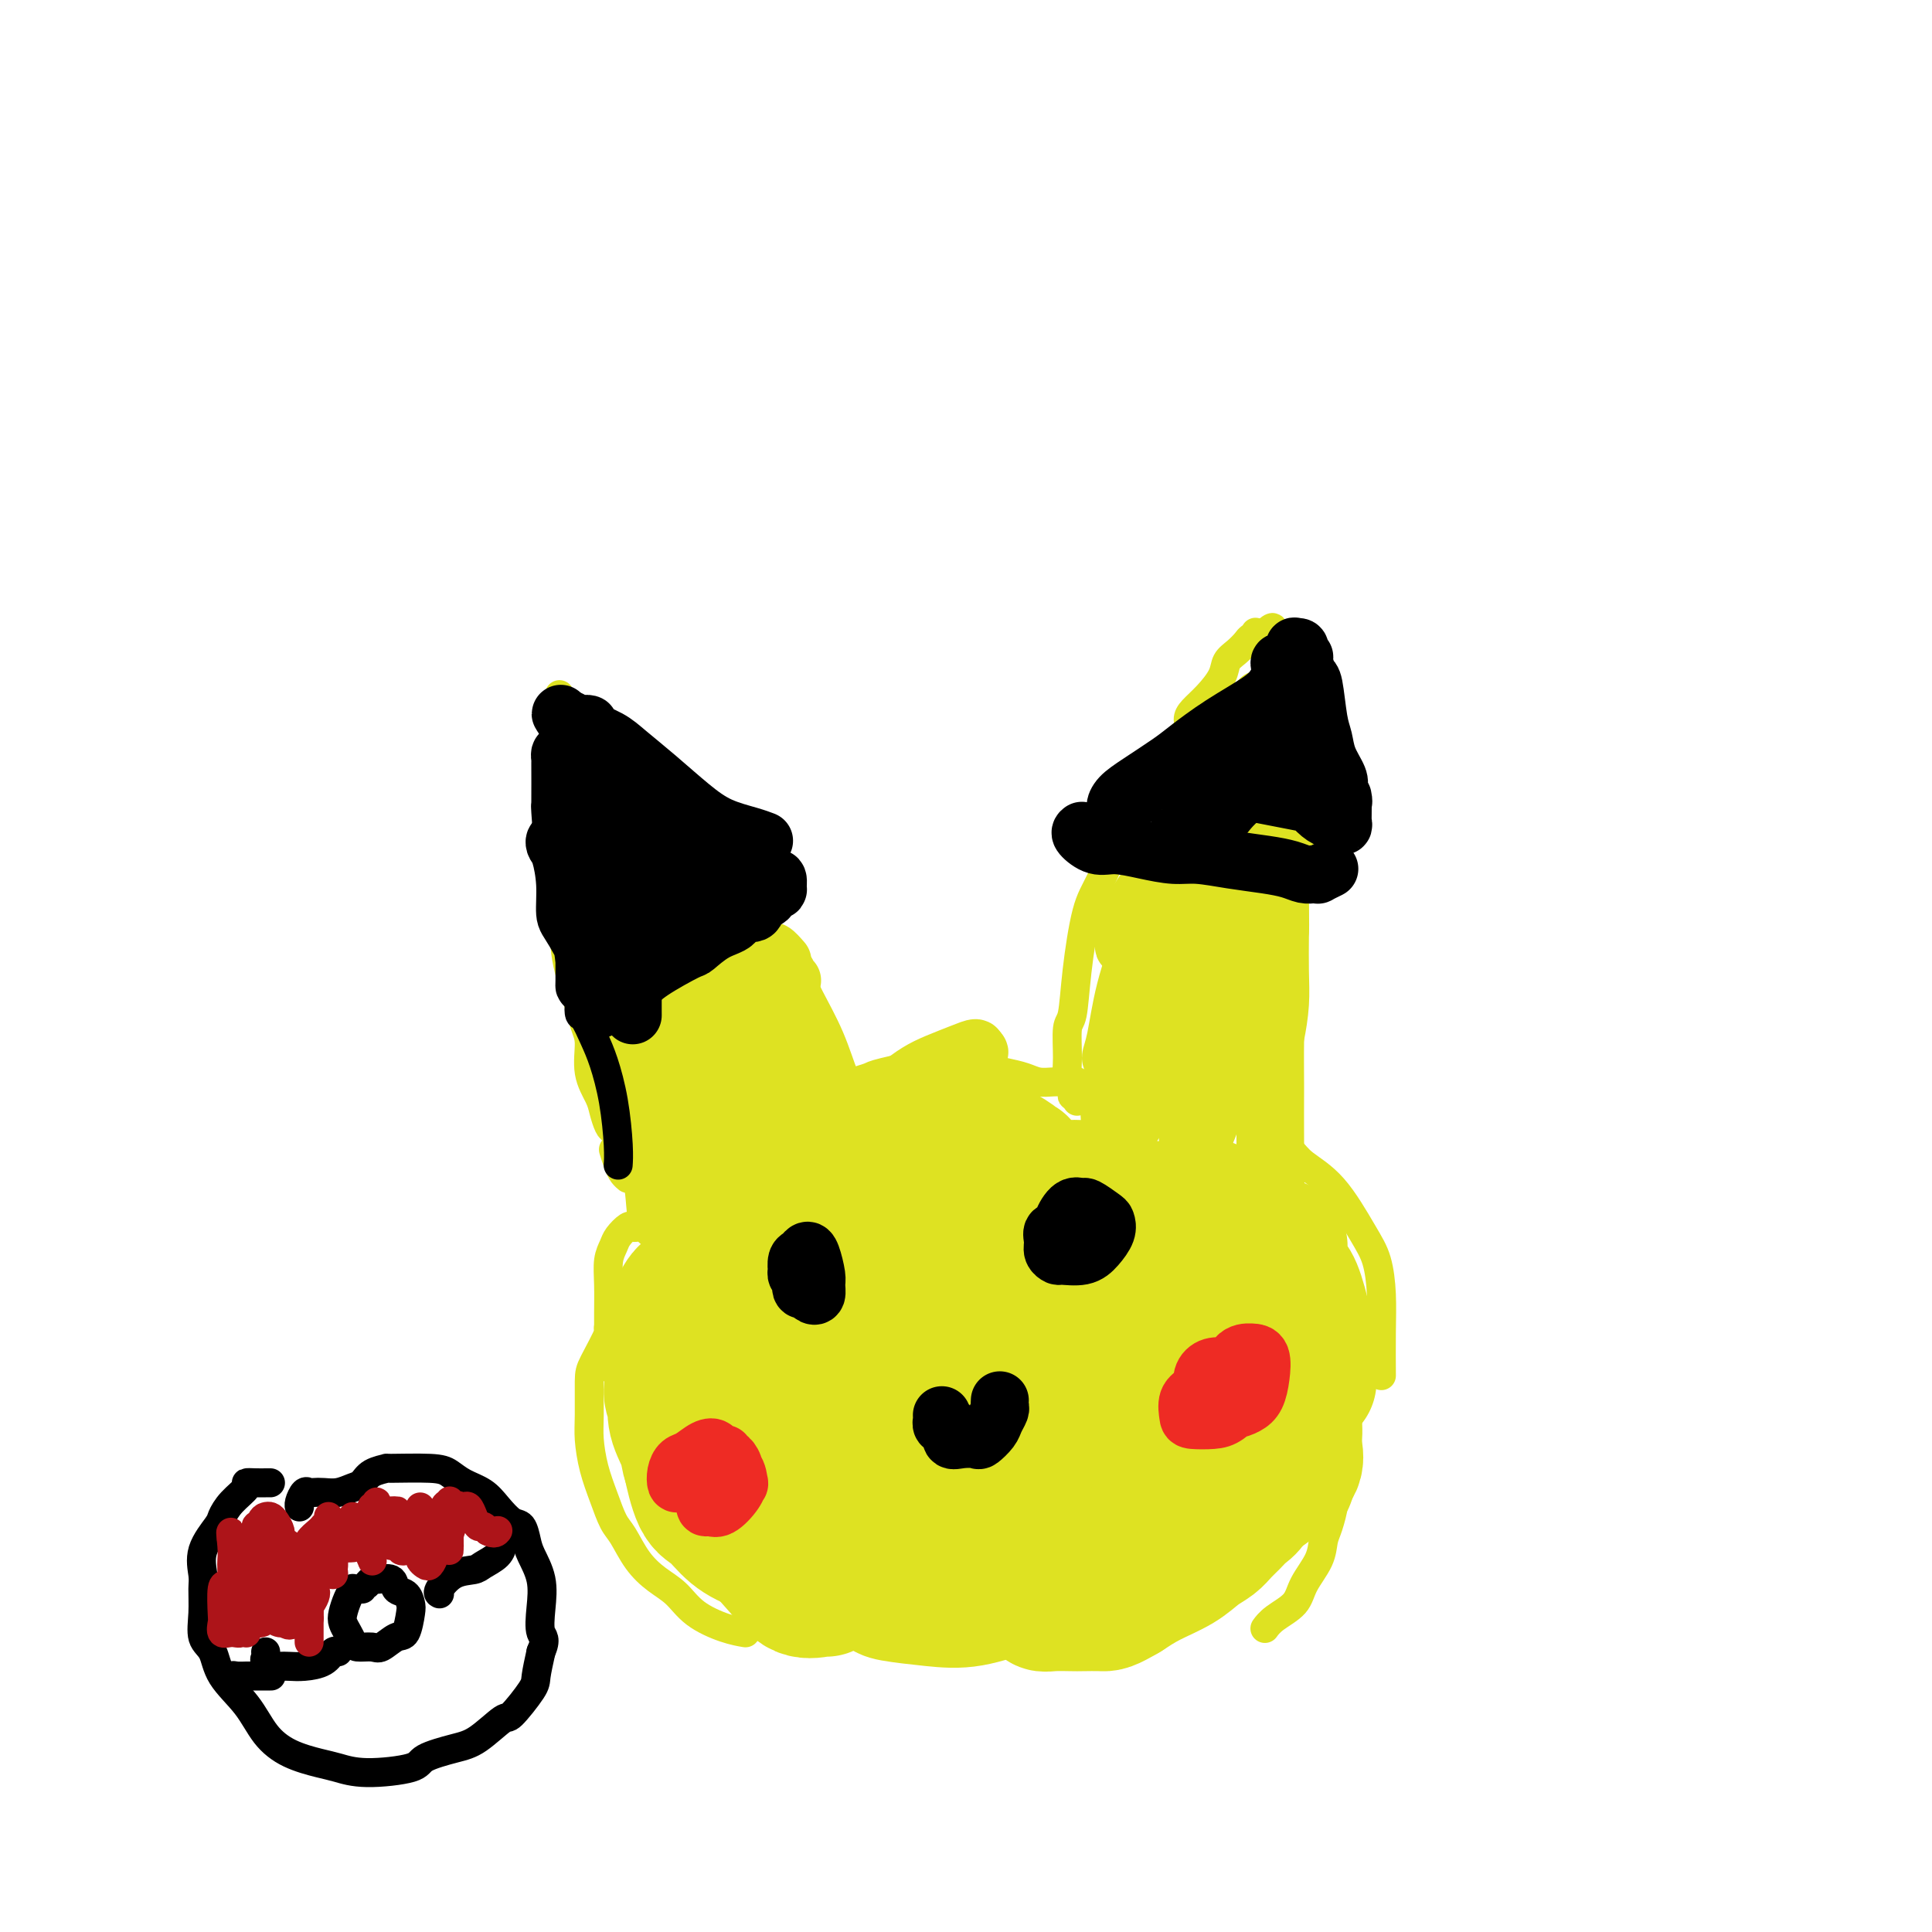 <svg viewBox='0 0 400 400' version='1.1' xmlns='http://www.w3.org/2000/svg' xmlns:xlink='http://www.w3.org/1999/xlink'><g fill='none' stroke='#DEE222' stroke-width='6' stroke-linecap='round' stroke-linejoin='round'><path d='M128,234c-0.336,0.039 -0.672,0.078 -1,0c-0.328,-0.078 -0.648,-0.272 -1,-1c-0.352,-0.728 -0.738,-1.991 -1,-3c-0.262,-1.009 -0.401,-1.764 -1,-3c-0.599,-1.236 -1.657,-2.953 -2,-5c-0.343,-2.047 0.029,-4.425 0,-6c-0.029,-1.575 -0.460,-2.346 -1,-4c-0.540,-1.654 -1.188,-4.189 -2,-7c-0.812,-2.811 -1.787,-5.898 -2,-9c-0.213,-3.102 0.335,-6.219 0,-9c-0.335,-2.781 -1.554,-5.228 -2,-8c-0.446,-2.772 -0.120,-5.871 0,-8c0.120,-2.129 0.032,-3.287 0,-5c-0.032,-1.713 -0.009,-3.979 0,-6c0.009,-2.021 0.002,-3.797 0,-5c-0.002,-1.203 -0.000,-1.833 0,-2c0.000,-0.167 -0.001,0.128 0,0c0.001,-0.128 0.003,-0.678 0,-1c-0.003,-0.322 -0.011,-0.416 0,-1c0.011,-0.584 0.041,-1.657 0,-2c-0.041,-0.343 -0.155,0.045 0,0c0.155,-0.045 0.577,-0.522 1,-1'/><path d='M116,148c-0.215,-7.656 -0.252,-2.795 0,-1c0.252,1.795 0.791,0.526 1,0c0.209,-0.526 0.086,-0.309 0,0c-0.086,0.309 -0.135,0.709 0,1c0.135,0.291 0.453,0.472 1,1c0.547,0.528 1.322,1.404 2,2c0.678,0.596 1.259,0.911 2,2c0.741,1.089 1.642,2.952 2,4c0.358,1.048 0.174,1.281 2,3c1.826,1.719 5.661,4.925 8,7c2.339,2.075 3.181,3.018 4,4c0.819,0.982 1.613,2.004 3,4c1.387,1.996 3.366,4.966 5,7c1.634,2.034 2.921,3.134 4,4c1.079,0.866 1.949,1.500 3,3c1.051,1.500 2.283,3.865 3,5c0.717,1.135 0.919,1.038 1,1c0.081,-0.038 0.040,-0.019 0,0'/><path d='M142,180c-0.288,-0.015 -0.575,-0.031 -1,0c-0.425,0.031 -0.986,0.107 -1,0c-0.014,-0.107 0.519,-0.398 1,0c0.481,0.398 0.912,1.487 1,2c0.088,0.513 -0.165,0.452 1,2c1.165,1.548 3.749,4.706 5,7c1.251,2.294 1.169,3.725 2,6c0.831,2.275 2.576,5.394 4,8c1.424,2.606 2.526,4.698 4,7c1.474,2.302 3.320,4.812 4,6c0.680,1.188 0.194,1.054 0,1c-0.194,-0.054 -0.097,-0.027 0,0'/><path d='M159,207c-0.519,-0.623 -1.037,-1.247 -1,-1c0.037,0.247 0.630,1.364 1,2c0.370,0.636 0.516,0.792 1,2c0.484,1.208 1.305,3.468 2,5c0.695,1.532 1.264,2.336 2,5c0.736,2.664 1.639,7.190 2,9c0.361,1.810 0.181,0.905 0,0'/><path d='M167,228c-0.516,-0.004 -1.033,-0.008 -1,0c0.033,0.008 0.614,0.027 1,0c0.386,-0.027 0.577,-0.101 1,0c0.423,0.101 1.077,0.378 2,0c0.923,-0.378 2.116,-1.409 3,-2c0.884,-0.591 1.458,-0.740 2,-1c0.542,-0.260 1.053,-0.630 2,-1c0.947,-0.370 2.332,-0.740 3,-1c0.668,-0.260 0.619,-0.410 3,-1c2.381,-0.590 7.192,-1.619 9,-2c1.808,-0.381 0.611,-0.113 1,0c0.389,0.113 2.362,0.072 4,0c1.638,-0.072 2.941,-0.173 4,0c1.059,0.173 1.873,0.621 3,1c1.127,0.379 2.567,0.690 4,1c1.433,0.310 2.860,0.619 4,1c1.140,0.381 1.994,0.833 3,1c1.006,0.167 2.164,0.048 3,0c0.836,-0.048 1.348,-0.027 2,0c0.652,0.027 1.443,0.059 2,0c0.557,-0.059 0.881,-0.208 1,0c0.119,0.208 0.034,0.774 0,1c-0.034,0.226 -0.017,0.113 0,0'/><path d='M223,225c0.000,0.339 0.000,0.679 0,1c0.000,0.321 0.000,0.625 0,1c-0.000,0.375 -0.000,0.821 0,1c0.000,0.179 0.000,0.089 0,0'/><path d='M222,226c0.008,0.516 0.017,1.033 0,1c-0.017,-0.033 -0.058,-0.615 0,-1c0.058,-0.385 0.215,-0.574 0,-1c-0.215,-0.426 -0.801,-1.090 -1,-2c-0.199,-0.910 -0.009,-2.067 0,-4c0.009,-1.933 -0.162,-4.643 0,-6c0.162,-1.357 0.657,-1.360 1,-3c0.343,-1.640 0.534,-4.917 1,-9c0.466,-4.083 1.206,-8.972 2,-12c0.794,-3.028 1.640,-4.194 3,-7c1.360,-2.806 3.234,-7.251 5,-11c1.766,-3.749 3.425,-6.800 5,-9c1.575,-2.200 3.064,-3.547 4,-5c0.936,-1.453 1.317,-3.010 2,-4c0.683,-0.990 1.668,-1.412 2,-2c0.332,-0.588 0.010,-1.340 0,-2c-0.010,-0.660 0.290,-1.226 1,-2c0.710,-0.774 1.829,-1.755 3,-3c1.171,-1.245 2.393,-2.754 3,-4c0.607,-1.246 0.597,-2.228 1,-3c0.403,-0.772 1.218,-1.335 2,-2c0.782,-0.665 1.529,-1.432 2,-2c0.471,-0.568 0.665,-0.937 1,-1c0.335,-0.063 0.811,0.179 1,0c0.189,-0.179 0.092,-0.780 0,-1c-0.092,-0.220 -0.179,-0.059 0,0c0.179,0.059 0.622,0.017 1,0c0.378,-0.017 0.689,-0.008 1,0'/><path d='M262,131c2.524,-2.379 1.334,-0.327 1,1c-0.334,1.327 0.187,1.927 1,3c0.813,1.073 1.916,2.617 3,5c1.084,2.383 2.147,5.605 3,9c0.853,3.395 1.497,6.961 2,10c0.503,3.039 0.866,5.549 1,7c0.134,1.451 0.038,1.843 0,2c-0.038,0.157 -0.019,0.078 0,0'/><path d='M266,153c0.022,-0.006 0.043,-0.013 0,0c-0.043,0.013 -0.152,0.044 0,1c0.152,0.956 0.564,2.837 1,4c0.436,1.163 0.898,1.607 1,3c0.102,1.393 -0.154,3.734 0,6c0.154,2.266 0.717,4.456 1,7c0.283,2.544 0.286,5.441 0,7c-0.286,1.559 -0.860,1.779 -1,4c-0.140,2.221 0.155,6.444 0,8c-0.155,1.556 -0.758,0.445 -1,0c-0.242,-0.445 -0.121,-0.222 0,0'/><path d='M268,185c0.000,-0.417 0.000,-0.834 0,-1c-0.000,-0.166 -0.000,-0.080 0,0c0.000,0.080 0.001,0.153 0,1c-0.001,0.847 -0.003,2.466 0,4c0.003,1.534 0.011,2.982 0,5c-0.011,2.018 -0.042,4.604 0,7c0.042,2.396 0.155,4.601 0,7c-0.155,2.399 -0.580,4.992 -1,7c-0.420,2.008 -0.834,3.431 -1,4c-0.166,0.569 -0.083,0.285 0,0'/><path d='M127,238c0.339,1.071 0.679,2.143 1,3c0.321,0.857 0.625,1.500 1,2c0.375,0.500 0.821,0.857 1,1c0.179,0.143 0.089,0.071 0,0'/><path d='M135,253c-0.222,-0.110 -0.445,-0.219 -1,0c-0.555,0.219 -1.444,0.768 -2,1c-0.556,0.232 -0.780,0.147 -1,0c-0.220,-0.147 -0.437,-0.355 -1,0c-0.563,0.355 -1.471,1.273 -2,2c-0.529,0.727 -0.678,1.264 -1,2c-0.322,0.736 -0.818,1.671 -1,3c-0.182,1.329 -0.049,3.053 0,5c0.049,1.947 0.013,4.116 0,6c-0.013,1.884 -0.003,3.485 0,5c0.003,1.515 0.001,2.946 0,4c-0.001,1.054 -0.000,1.730 0,2c0.000,0.270 0.000,0.135 0,0'/><path d='M131,271c-0.322,-0.062 -0.644,-0.123 -1,0c-0.356,0.123 -0.747,0.431 -1,1c-0.253,0.569 -0.369,1.397 -1,2c-0.631,0.603 -1.777,0.979 -2,1c-0.223,0.021 0.475,-0.313 0,1c-0.475,1.313 -2.125,4.275 -3,6c-0.875,1.725 -0.975,2.214 -1,4c-0.025,1.786 0.024,4.870 0,7c-0.024,2.130 -0.120,3.306 0,5c0.120,1.694 0.457,3.905 1,6c0.543,2.095 1.292,4.073 2,6c0.708,1.927 1.375,3.803 2,5c0.625,1.197 1.207,1.717 2,3c0.793,1.283 1.797,3.331 3,5c1.203,1.669 2.607,2.959 4,4c1.393,1.041 2.777,1.834 4,3c1.223,1.166 2.287,2.704 4,4c1.713,1.296 4.077,2.349 6,3c1.923,0.651 3.407,0.900 4,1c0.593,0.100 0.297,0.050 0,0'/><path d='M261,230c-0.439,0.721 -0.879,1.442 -1,2c-0.121,0.558 0.076,0.953 0,1c-0.076,0.047 -0.423,-0.253 0,0c0.423,0.253 1.618,1.060 3,2c1.382,0.940 2.951,2.013 4,3c1.049,0.987 1.577,1.889 3,3c1.423,1.111 3.740,2.432 6,5c2.260,2.568 4.462,6.385 6,9c1.538,2.615 2.412,4.030 3,6c0.588,1.970 0.890,4.497 1,7c0.110,2.503 0.030,4.982 0,8c-0.030,3.018 -0.008,6.577 0,8c0.008,1.423 0.004,0.712 0,0'/><path d='M279,272c0.000,0.090 0.000,0.180 0,0c-0.000,-0.180 -0.000,-0.630 0,0c0.000,0.630 0.001,2.342 0,4c-0.001,1.658 -0.002,3.264 0,5c0.002,1.736 0.009,3.603 0,6c-0.009,2.397 -0.033,5.326 0,7c0.033,1.674 0.124,2.095 0,4c-0.124,1.905 -0.464,5.295 -1,8c-0.536,2.705 -1.267,4.725 -2,6c-0.733,1.275 -1.466,1.805 -2,2c-0.534,0.195 -0.867,0.056 -1,0c-0.133,-0.056 -0.067,-0.028 0,0'/><path d='M275,313c0.508,-0.808 1.016,-1.616 1,-1c-0.016,0.616 -0.554,2.657 -1,4c-0.446,1.343 -0.798,1.987 -1,3c-0.202,1.013 -0.254,2.394 -1,4c-0.746,1.606 -2.186,3.436 -3,5c-0.814,1.564 -1.002,2.863 -2,4c-0.998,1.137 -2.807,2.114 -4,3c-1.193,0.886 -1.769,1.682 -2,2c-0.231,0.318 -0.115,0.159 0,0'/></g>
<g fill='none' stroke='#DEE222' stroke-width='28' stroke-linecap='round' stroke-linejoin='round'><path d='M190,293c-0.501,0.000 -1.002,0.001 -2,0c-0.998,-0.001 -2.492,-0.003 -4,0c-1.508,0.003 -3.029,0.012 -4,0c-0.971,-0.012 -1.393,-0.045 -2,0c-0.607,0.045 -1.399,0.168 -2,1c-0.601,0.832 -1.011,2.371 -1,4c0.011,1.629 0.442,3.346 1,5c0.558,1.654 1.243,3.244 2,4c0.757,0.756 1.585,0.676 3,1c1.415,0.324 3.417,1.051 5,1c1.583,-0.051 2.747,-0.882 4,-2c1.253,-1.118 2.595,-2.525 3,-4c0.405,-1.475 -0.126,-3.020 0,-5c0.126,-1.980 0.911,-4.395 0,-7c-0.911,-2.605 -3.516,-5.401 -5,-7c-1.484,-1.599 -1.847,-2.001 -3,-3c-1.153,-0.999 -3.097,-2.595 -5,-3c-1.903,-0.405 -3.767,0.380 -5,1c-1.233,0.620 -1.836,1.073 -3,2c-1.164,0.927 -2.889,2.327 -4,5c-1.111,2.673 -1.609,6.618 -2,9c-0.391,2.382 -0.674,3.199 0,5c0.674,1.801 2.304,4.584 4,7c1.696,2.416 3.456,4.463 5,6c1.544,1.537 2.872,2.564 5,3c2.128,0.436 5.055,0.282 7,0c1.945,-0.282 2.908,-0.692 5,-3c2.092,-2.308 5.313,-6.516 7,-10c1.687,-3.484 1.839,-6.246 2,-8c0.161,-1.754 0.332,-2.501 0,-4c-0.332,-1.499 -1.166,-3.749 -2,-6'/><path d='M199,285c-0.858,-3.522 -3.003,-3.326 -5,-4c-1.997,-0.674 -3.846,-2.217 -6,-3c-2.154,-0.783 -4.612,-0.805 -7,-1c-2.388,-0.195 -4.707,-0.564 -7,0c-2.293,0.564 -4.560,2.061 -6,3c-1.440,0.939 -2.052,1.320 -3,2c-0.948,0.680 -2.233,1.660 -3,4c-0.767,2.340 -1.016,6.039 -1,8c0.016,1.961 0.296,2.184 1,4c0.704,1.816 1.830,5.227 3,8c1.170,2.773 2.382,4.910 6,7c3.618,2.090 9.642,4.133 12,5c2.358,0.867 1.051,0.557 2,0c0.949,-0.557 4.154,-1.361 6,-3c1.846,-1.639 2.331,-4.113 3,-6c0.669,-1.887 1.520,-3.188 2,-5c0.480,-1.812 0.587,-4.135 0,-7c-0.587,-2.865 -1.869,-6.272 -3,-9c-1.131,-2.728 -2.110,-4.778 -3,-7c-0.890,-2.222 -1.689,-4.617 -3,-6c-1.311,-1.383 -3.133,-1.754 -5,-3c-1.867,-1.246 -3.777,-3.369 -5,-4c-1.223,-0.631 -1.757,0.229 -3,0c-1.243,-0.229 -3.194,-1.546 -5,-2c-1.806,-0.454 -3.467,-0.045 -5,0c-1.533,0.045 -2.939,-0.274 -4,0c-1.061,0.274 -1.776,1.143 -3,2c-1.224,0.857 -2.957,1.704 -4,3c-1.043,1.296 -1.396,3.041 -2,4c-0.604,0.959 -1.458,1.131 -2,3c-0.542,1.869 -0.771,5.434 -1,9'/><path d='M148,287c-0.778,4.082 -0.221,6.287 0,8c0.221,1.713 0.108,2.936 1,5c0.892,2.064 2.788,4.971 4,7c1.212,2.029 1.738,3.179 3,4c1.262,0.821 3.258,1.311 5,2c1.742,0.689 3.230,1.576 5,2c1.770,0.424 3.824,0.386 6,0c2.176,-0.386 4.476,-1.118 6,-3c1.524,-1.882 2.272,-4.914 3,-7c0.728,-2.086 1.437,-3.228 2,-5c0.563,-1.772 0.982,-4.176 0,-8c-0.982,-3.824 -3.365,-9.070 -5,-12c-1.635,-2.930 -2.522,-3.544 -4,-5c-1.478,-1.456 -3.548,-3.755 -6,-5c-2.452,-1.245 -5.286,-1.437 -7,-2c-1.714,-0.563 -2.309,-1.498 -4,-2c-1.691,-0.502 -4.477,-0.570 -7,0c-2.523,0.570 -4.783,1.780 -6,2c-1.217,0.220 -1.391,-0.548 -2,0c-0.609,0.548 -1.653,2.414 -2,4c-0.347,1.586 0.005,2.894 0,5c-0.005,2.106 -0.366,5.010 0,7c0.366,1.990 1.457,3.067 2,5c0.543,1.933 0.536,4.724 2,8c1.464,3.276 4.397,7.037 6,9c1.603,1.963 1.874,2.128 3,3c1.126,0.872 3.106,2.450 5,3c1.894,0.550 3.702,0.071 6,0c2.298,-0.071 5.085,0.265 7,0c1.915,-0.265 2.957,-1.133 4,-2'/><path d='M175,310c3.761,-1.797 4.663,-5.291 6,-8c1.337,-2.709 3.109,-4.634 4,-6c0.891,-1.366 0.899,-2.172 1,-4c0.101,-1.828 0.293,-4.676 0,-7c-0.293,-2.324 -1.072,-4.124 -2,-6c-0.928,-1.876 -2.004,-3.829 -3,-5c-0.996,-1.171 -1.913,-1.561 -3,-2c-1.087,-0.439 -2.345,-0.926 -4,-1c-1.655,-0.074 -3.708,0.265 -5,1c-1.292,0.735 -1.822,1.866 -3,3c-1.178,1.134 -3.005,2.271 -5,5c-1.995,2.729 -4.160,7.051 -5,9c-0.840,1.949 -0.355,1.524 0,2c0.355,0.476 0.579,1.851 1,4c0.421,2.149 1.038,5.072 2,8c0.962,2.928 2.270,5.861 4,8c1.730,2.139 3.881,3.484 6,5c2.119,1.516 4.204,3.204 6,4c1.796,0.796 3.302,0.699 5,0c1.698,-0.699 3.589,-2.002 5,-3c1.411,-0.998 2.342,-1.691 3,-3c0.658,-1.309 1.041,-3.235 1,-5c-0.041,-1.765 -0.508,-3.371 -1,-5c-0.492,-1.629 -1.011,-3.283 -2,-5c-0.989,-1.717 -2.448,-3.496 -4,-5c-1.552,-1.504 -3.195,-2.732 -5,-4c-1.805,-1.268 -3.771,-2.577 -5,-3c-1.229,-0.423 -1.721,0.041 -3,0c-1.279,-0.041 -3.344,-0.588 -5,0c-1.656,0.588 -2.902,2.311 -4,3c-1.098,0.689 -2.049,0.345 -3,0'/><path d='M157,290c-2.492,0.861 -1.223,1.514 -1,2c0.223,0.486 -0.601,0.805 -1,2c-0.399,1.195 -0.372,3.265 0,5c0.372,1.735 1.089,3.133 2,5c0.911,1.867 2.016,4.203 3,6c0.984,1.797 1.845,3.055 3,4c1.155,0.945 2.602,1.576 4,2c1.398,0.424 2.747,0.640 4,1c1.253,0.360 2.411,0.862 4,1c1.589,0.138 3.608,-0.089 5,0c1.392,0.089 2.157,0.493 2,-2c-0.157,-2.493 -1.236,-7.884 -2,-11c-0.764,-3.116 -1.212,-3.957 -2,-5c-0.788,-1.043 -1.915,-2.287 -3,-4c-1.085,-1.713 -2.127,-3.897 -4,-6c-1.873,-2.103 -4.575,-4.127 -6,-5c-1.425,-0.873 -1.573,-0.595 -3,-1c-1.427,-0.405 -4.134,-1.492 -6,-2c-1.866,-0.508 -2.891,-0.435 -4,0c-1.109,0.435 -2.302,1.234 -3,2c-0.698,0.766 -0.900,1.500 -1,3c-0.100,1.500 -0.098,3.768 0,6c0.098,2.232 0.291,4.430 1,6c0.709,1.570 1.935,2.512 3,4c1.065,1.488 1.971,3.523 3,5c1.029,1.477 2.183,2.396 4,3c1.817,0.604 4.297,0.893 6,1c1.703,0.107 2.629,0.030 3,0c0.371,-0.030 0.185,-0.015 0,0'/><path d='M199,281c-0.793,-0.096 -1.585,-0.191 -2,-1c-0.415,-0.809 -0.451,-2.331 -1,-3c-0.549,-0.669 -1.609,-0.486 -2,-1c-0.391,-0.514 -0.112,-1.725 -1,-3c-0.888,-1.275 -2.941,-2.616 -4,-3c-1.059,-0.384 -1.123,0.187 -2,0c-0.877,-0.187 -2.568,-1.133 -4,-1c-1.432,0.133 -2.606,1.346 -4,2c-1.394,0.654 -3.009,0.749 -4,1c-0.991,0.251 -1.359,0.657 -2,1c-0.641,0.343 -1.556,0.622 -2,1c-0.444,0.378 -0.416,0.856 0,1c0.416,0.144 1.222,-0.046 2,0c0.778,0.046 1.529,0.327 3,0c1.471,-0.327 3.660,-1.263 5,-2c1.340,-0.737 1.829,-1.277 3,-2c1.171,-0.723 3.024,-1.629 4,-3c0.976,-1.371 1.074,-3.205 1,-4c-0.074,-0.795 -0.321,-0.550 -1,-1c-0.679,-0.450 -1.789,-1.595 -3,-2c-1.211,-0.405 -2.524,-0.070 -4,0c-1.476,0.070 -3.117,-0.125 -4,0c-0.883,0.125 -1.010,0.570 -2,1c-0.990,0.430 -2.843,0.847 -4,1c-1.157,0.153 -1.616,0.044 -2,0c-0.384,-0.044 -0.692,-0.022 -1,0'/><path d='M168,263c-2.568,0.071 -0.489,-0.751 0,-1c0.489,-0.249 -0.613,0.076 -1,0c-0.387,-0.076 -0.059,-0.552 0,-1c0.059,-0.448 -0.150,-0.869 0,-1c0.150,-0.131 0.661,0.029 1,0c0.339,-0.029 0.507,-0.245 1,-1c0.493,-0.755 1.312,-2.047 2,-3c0.688,-0.953 1.245,-1.566 2,-2c0.755,-0.434 1.706,-0.690 2,-1c0.294,-0.310 -0.071,-0.675 0,-1c0.071,-0.325 0.579,-0.612 1,-1c0.421,-0.388 0.757,-0.879 1,-1c0.243,-0.121 0.394,0.126 1,0c0.606,-0.126 1.668,-0.626 2,-1c0.332,-0.374 -0.064,-0.622 0,-1c0.064,-0.378 0.590,-0.886 1,-1c0.410,-0.114 0.705,0.166 1,0c0.295,-0.166 0.590,-0.777 1,-1c0.410,-0.223 0.936,-0.058 1,0c0.064,0.058 -0.334,0.009 0,0c0.334,-0.009 1.402,0.022 2,0c0.598,-0.022 0.727,-0.099 1,0c0.273,0.099 0.689,0.373 1,0c0.311,-0.373 0.517,-1.392 1,-2c0.483,-0.608 1.241,-0.804 2,-1'/><path d='M191,243c2.324,-1.309 1.133,-1.082 1,-1c-0.133,0.082 0.790,0.018 1,0c0.210,-0.018 -0.295,0.009 0,0c0.295,-0.009 1.391,-0.055 2,0c0.609,0.055 0.733,0.211 1,0c0.267,-0.211 0.679,-0.789 1,-1c0.321,-0.211 0.551,-0.057 1,0c0.449,0.057 1.118,0.015 2,0c0.882,-0.015 1.976,-0.002 3,0c1.024,0.002 1.979,-0.006 3,0c1.021,0.006 2.107,0.026 3,0c0.893,-0.026 1.594,-0.099 2,0c0.406,0.099 0.518,0.368 0,0c-0.518,-0.368 -1.667,-1.374 -3,-2c-1.333,-0.626 -2.849,-0.873 -4,-1c-1.151,-0.127 -1.935,-0.133 -3,0c-1.065,0.133 -2.410,0.407 -4,1c-1.590,0.593 -3.423,1.507 -5,2c-1.577,0.493 -2.896,0.565 -4,1c-1.104,0.435 -1.992,1.234 -3,2c-1.008,0.766 -2.137,1.497 -3,2c-0.863,0.503 -1.461,0.776 -2,1c-0.539,0.224 -1.021,0.400 -2,1c-0.979,0.600 -2.456,1.623 -3,2c-0.544,0.377 -0.155,0.108 0,0c0.155,-0.108 0.078,-0.054 0,0'/><path d='M175,250c-0.028,-0.104 -0.056,-0.208 0,0c0.056,0.208 0.197,0.729 1,1c0.803,0.271 2.269,0.293 3,0c0.731,-0.293 0.729,-0.901 2,-1c1.271,-0.099 3.816,0.312 6,0c2.184,-0.312 4.006,-1.348 6,-2c1.994,-0.652 4.159,-0.921 6,-1c1.841,-0.079 3.358,0.031 5,0c1.642,-0.031 3.408,-0.203 5,0c1.592,0.203 3.011,0.781 5,2c1.989,1.219 4.550,3.079 6,4c1.450,0.921 1.790,0.903 3,2c1.210,1.097 3.292,3.310 5,5c1.708,1.690 3.043,2.857 4,4c0.957,1.143 1.536,2.263 2,3c0.464,0.737 0.811,1.091 1,1c0.189,-0.091 0.219,-0.625 0,-1c-0.219,-0.375 -0.686,-0.589 -1,-1c-0.314,-0.411 -0.474,-1.020 -1,-2c-0.526,-0.980 -1.419,-2.333 -3,-4c-1.581,-1.667 -3.849,-3.648 -5,-5c-1.151,-1.352 -1.185,-2.075 -2,-3c-0.815,-0.925 -2.412,-2.054 -3,-3c-0.588,-0.946 -0.168,-1.710 0,-2c0.168,-0.290 0.085,-0.106 0,0c-0.085,0.106 -0.173,0.135 0,0c0.173,-0.135 0.605,-0.434 2,0c1.395,0.434 3.752,1.600 5,2c1.248,0.400 1.386,0.035 3,1c1.614,0.965 4.704,3.260 7,5c2.296,1.740 3.799,2.926 5,4c1.201,1.074 2.101,2.037 3,3'/><path d='M245,262c3.877,2.630 2.071,1.707 1,1c-1.071,-0.707 -1.405,-1.196 -2,-2c-0.595,-0.804 -1.450,-1.924 -3,-3c-1.550,-1.076 -3.794,-2.109 -5,-3c-1.206,-0.891 -1.373,-1.640 -4,-3c-2.627,-1.360 -7.715,-3.331 -10,-4c-2.285,-0.669 -1.767,-0.037 -2,0c-0.233,0.037 -1.217,-0.520 -2,-1c-0.783,-0.480 -1.364,-0.881 -1,-1c0.364,-0.119 1.672,0.046 3,0c1.328,-0.046 2.675,-0.302 4,0c1.325,0.302 2.626,1.161 5,2c2.374,0.839 5.819,1.657 8,2c2.181,0.343 3.097,0.213 5,1c1.903,0.787 4.794,2.493 7,4c2.206,1.507 3.729,2.815 5,4c1.271,1.185 2.291,2.246 3,3c0.709,0.754 1.109,1.202 1,1c-0.109,-0.202 -0.727,-1.053 -2,-2c-1.273,-0.947 -3.203,-1.991 -4,-3c-0.797,-1.009 -0.462,-1.982 -1,-3c-0.538,-1.018 -1.951,-2.081 -3,-3c-1.049,-0.919 -1.736,-1.695 -2,-2c-0.264,-0.305 -0.106,-0.139 0,0c0.106,0.139 0.158,0.253 1,0c0.842,-0.253 2.473,-0.872 4,0c1.527,0.872 2.950,3.235 4,5c1.050,1.765 1.729,2.933 3,5c1.271,2.067 3.136,5.034 5,8'/><path d='M263,268c2.083,3.743 1.292,4.100 1,5c-0.292,0.900 -0.085,2.344 0,3c0.085,0.656 0.049,0.526 0,1c-0.049,0.474 -0.111,1.554 0,2c0.111,0.446 0.394,0.257 0,0c-0.394,-0.257 -1.465,-0.584 -2,-1c-0.535,-0.416 -0.536,-0.923 -1,-2c-0.464,-1.077 -1.392,-2.726 -1,-2c0.392,0.726 2.105,3.826 3,7c0.895,3.174 0.972,6.421 1,8c0.028,1.579 0.008,1.490 0,2c-0.008,0.510 -0.004,1.617 0,3c0.004,1.383 0.009,3.040 0,4c-0.009,0.960 -0.033,1.223 0,2c0.033,0.777 0.122,2.067 0,3c-0.122,0.933 -0.455,1.510 -1,2c-0.545,0.490 -1.301,0.894 -2,2c-0.699,1.106 -1.341,2.915 -2,4c-0.659,1.085 -1.334,1.445 -2,2c-0.666,0.555 -1.323,1.307 -2,2c-0.677,0.693 -1.373,1.329 -2,2c-0.627,0.671 -1.185,1.376 -2,2c-0.815,0.624 -1.889,1.167 -3,2c-1.111,0.833 -2.261,1.955 -4,3c-1.739,1.045 -4.068,2.013 -6,3c-1.932,0.987 -3.466,1.994 -5,3'/><path d='M233,330c-3.692,2.155 -3.921,2.043 -5,2c-1.079,-0.043 -3.007,-0.015 -4,0c-0.993,0.015 -1.051,0.018 -2,0c-0.949,-0.018 -2.791,-0.056 -4,0c-1.209,0.056 -1.787,0.207 -2,0c-0.213,-0.207 -0.061,-0.774 0,-1c0.061,-0.226 0.030,-0.113 0,0'/><path d='M144,301c0.206,0.659 0.412,1.318 1,2c0.588,0.682 1.557,1.386 2,2c0.443,0.614 0.360,1.137 1,2c0.640,0.863 2.005,2.064 3,3c0.995,0.936 1.622,1.605 2,2c0.378,0.395 0.506,0.515 1,1c0.494,0.485 1.353,1.334 2,2c0.647,0.666 1.083,1.149 2,2c0.917,0.851 2.315,2.070 4,3c1.685,0.930 3.655,1.570 5,2c1.345,0.430 2.063,0.651 3,1c0.937,0.349 2.091,0.826 3,1c0.909,0.174 1.574,0.043 2,0c0.426,-0.043 0.615,-0.000 1,0c0.385,0.000 0.966,-0.043 1,0c0.034,0.043 -0.478,0.171 -1,0c-0.522,-0.171 -1.053,-0.641 -1,-1c0.053,-0.359 0.689,-0.608 0,-1c-0.689,-0.392 -2.704,-0.926 -4,-2c-1.296,-1.074 -1.874,-2.689 -3,-4c-1.126,-1.311 -2.799,-2.318 -4,-3c-1.201,-0.682 -1.930,-1.038 -3,-2c-1.070,-0.962 -2.480,-2.528 -4,-4c-1.520,-1.472 -3.148,-2.849 -4,-4c-0.852,-1.151 -0.926,-2.075 -1,-3'/><path d='M152,300c-3.591,-4.118 -0.569,-2.414 0,-2c0.569,0.414 -1.315,-0.464 -2,-1c-0.685,-0.536 -0.169,-0.731 0,-1c0.169,-0.269 -0.007,-0.611 0,-1c0.007,-0.389 0.198,-0.825 0,-1c-0.198,-0.175 -0.784,-0.087 -1,0c-0.216,0.087 -0.062,0.174 0,0c0.062,-0.174 0.032,-0.611 0,-1c-0.032,-0.389 -0.065,-0.732 0,-1c0.065,-0.268 0.229,-0.461 0,-1c-0.229,-0.539 -0.850,-1.422 -1,-2c-0.150,-0.578 0.170,-0.849 0,-1c-0.170,-0.151 -0.830,-0.182 -1,0c-0.170,0.182 0.151,0.576 0,1c-0.151,0.424 -0.773,0.877 -1,1c-0.227,0.123 -0.058,-0.083 0,0c0.058,0.083 0.004,0.454 0,1c-0.004,0.546 0.043,1.267 0,2c-0.043,0.733 -0.174,1.476 0,3c0.174,1.524 0.654,3.827 1,5c0.346,1.173 0.557,1.216 1,2c0.443,0.784 1.119,2.310 2,4c0.881,1.690 1.968,3.546 3,5c1.032,1.454 2.009,2.507 3,3c0.991,0.493 1.998,0.427 3,1c1.002,0.573 2.001,1.787 3,3'/><path d='M162,319c3.506,3.238 4.769,2.332 6,2c1.231,-0.332 2.428,-0.090 3,0c0.572,0.090 0.520,0.027 1,0c0.480,-0.027 1.494,-0.019 2,0c0.506,0.019 0.505,0.047 1,0c0.495,-0.047 1.485,-0.171 2,0c0.515,0.171 0.555,0.636 1,1c0.445,0.364 1.296,0.627 2,1c0.704,0.373 1.262,0.857 2,1c0.738,0.143 1.656,-0.055 2,0c0.344,0.055 0.112,0.363 2,0c1.888,-0.363 5.894,-1.399 7,-2c1.106,-0.601 -0.688,-0.768 0,-1c0.688,-0.232 3.858,-0.528 6,-1c2.142,-0.472 3.255,-1.121 5,-2c1.745,-0.879 4.123,-1.989 6,-3c1.877,-1.011 3.252,-1.922 5,-3c1.748,-1.078 3.870,-2.322 5,-3c1.130,-0.678 1.270,-0.789 2,-2c0.730,-1.211 2.050,-3.523 3,-5c0.950,-1.477 1.528,-2.120 2,-3c0.472,-0.880 0.837,-1.996 1,-3c0.163,-1.004 0.123,-1.895 0,-3c-0.123,-1.105 -0.328,-2.423 -1,-4c-0.672,-1.577 -1.812,-3.412 -3,-5c-1.188,-1.588 -2.423,-2.928 -4,-4c-1.577,-1.072 -3.495,-1.875 -5,-2c-1.505,-0.125 -2.598,0.428 -4,1c-1.402,0.572 -3.115,1.163 -5,3c-1.885,1.837 -3.943,4.918 -6,8'/><path d='M200,290c-2.687,2.346 -1.905,2.211 -2,4c-0.095,1.789 -1.067,5.501 -1,8c0.067,2.499 1.174,3.784 3,5c1.826,1.216 4.373,2.361 6,3c1.627,0.639 2.335,0.770 6,0c3.665,-0.770 10.288,-2.442 15,-4c4.712,-1.558 7.514,-3.001 10,-5c2.486,-1.999 4.654,-4.553 6,-6c1.346,-1.447 1.868,-1.786 2,-3c0.132,-1.214 -0.126,-3.303 -1,-5c-0.874,-1.697 -2.363,-3.002 -4,-4c-1.637,-0.998 -3.423,-1.690 -7,-2c-3.577,-0.310 -8.945,-0.240 -12,0c-3.055,0.240 -3.798,0.648 -6,2c-2.202,1.352 -5.864,3.647 -8,5c-2.136,1.353 -2.745,1.762 -4,3c-1.255,1.238 -3.155,3.304 -4,6c-0.845,2.696 -0.635,6.021 0,8c0.635,1.979 1.694,2.610 3,4c1.306,1.390 2.857,3.538 5,5c2.143,1.462 4.876,2.238 8,2c3.124,-0.238 6.639,-1.491 9,-3c2.361,-1.509 3.569,-3.273 5,-5c1.431,-1.727 3.086,-3.418 4,-5c0.914,-1.582 1.089,-3.055 0,-4c-1.089,-0.945 -3.441,-1.364 -5,-2c-1.559,-0.636 -2.324,-1.491 -4,-2c-1.676,-0.509 -4.264,-0.673 -7,0c-2.736,0.673 -5.621,2.181 -8,3c-2.379,0.819 -4.251,0.948 -5,1c-0.749,0.052 -0.374,0.026 0,0'/><path d='M143,287c-0.878,-0.753 -1.757,-1.506 -2,-2c-0.243,-0.494 0.149,-0.730 0,-1c-0.149,-0.270 -0.838,-0.573 -1,-1c-0.162,-0.427 0.203,-0.979 0,0c-0.203,0.979 -0.976,3.490 -1,5c-0.024,1.510 0.699,2.019 1,2c0.301,-0.019 0.181,-0.568 0,0c-0.181,0.568 -0.422,2.252 0,4c0.422,1.748 1.508,3.561 2,5c0.492,1.439 0.389,2.505 1,4c0.611,1.495 1.937,3.420 3,5c1.063,1.580 1.865,2.816 3,4c1.135,1.184 2.603,2.317 4,3c1.397,0.683 2.722,0.915 4,1c1.278,0.085 2.508,0.024 3,0c0.492,-0.024 0.246,-0.012 0,0'/><path d='M150,290c-0.307,-0.195 -0.615,-0.390 -1,0c-0.385,0.390 -0.848,1.363 -1,2c-0.152,0.637 0.006,0.936 0,2c-0.006,1.064 -0.177,2.891 0,4c0.177,1.109 0.700,1.499 1,3c0.300,1.501 0.375,4.112 1,6c0.625,1.888 1.800,3.052 3,5c1.200,1.948 2.427,4.680 4,7c1.573,2.320 3.493,4.229 5,6c1.507,1.771 2.600,3.402 4,4c1.400,0.598 3.108,0.161 4,0c0.892,-0.161 0.969,-0.046 1,0c0.031,0.046 0.015,0.023 0,0'/><path d='M147,298c-1.166,-0.331 -2.332,-0.663 -3,0c-0.668,0.663 -0.837,2.319 -1,3c-0.163,0.681 -0.318,0.385 0,2c0.318,1.615 1.110,5.141 2,7c0.890,1.859 1.879,2.049 3,3c1.121,0.951 2.375,2.661 4,4c1.625,1.339 3.621,2.307 6,3c2.379,0.693 5.140,1.110 8,1c2.860,-0.110 5.817,-0.746 7,-1c1.183,-0.254 0.591,-0.127 0,0'/><path d='M184,273c-0.079,-0.303 -0.157,-0.606 -1,-1c-0.843,-0.394 -2.450,-0.880 -3,-1c-0.550,-0.120 -0.044,0.125 0,1c0.044,0.875 -0.374,2.382 0,4c0.374,1.618 1.539,3.349 3,5c1.461,1.651 3.217,3.221 5,5c1.783,1.779 3.592,3.767 6,4c2.408,0.233 5.415,-1.291 7,-2c1.585,-0.709 1.747,-0.605 3,-3c1.253,-2.395 3.597,-7.290 5,-10c1.403,-2.710 1.865,-3.237 2,-5c0.135,-1.763 -0.055,-4.764 -1,-7c-0.945,-2.236 -2.643,-3.706 -4,-5c-1.357,-1.294 -2.372,-2.410 -3,-3c-0.628,-0.590 -0.868,-0.653 -2,0c-1.132,0.653 -3.158,2.023 -4,4c-0.842,1.977 -0.502,4.561 0,6c0.502,1.439 1.167,1.732 2,3c0.833,1.268 1.836,3.511 3,5c1.164,1.489 2.490,2.224 4,2c1.510,-0.224 3.202,-1.406 4,-2c0.798,-0.594 0.700,-0.598 1,-2c0.300,-1.402 0.999,-4.201 1,-6c0.001,-1.799 -0.695,-2.599 -1,-3c-0.305,-0.401 -0.220,-0.404 -1,-1c-0.780,-0.596 -2.426,-1.784 -3,-2c-0.574,-0.216 -0.076,0.542 0,1c0.076,0.458 -0.268,0.618 0,1c0.268,0.382 1.149,0.988 2,2c0.851,1.012 1.672,2.432 2,3c0.328,0.568 0.164,0.284 0,0'/><path d='M252,252c0.181,0.560 0.363,1.119 1,2c0.637,0.881 1.730,2.083 3,3c1.270,0.917 2.719,1.550 4,3c1.281,1.450 2.395,3.719 3,5c0.605,1.281 0.701,1.576 1,3c0.299,1.424 0.800,3.978 1,5c0.200,1.022 0.100,0.511 0,0'/><path d='M265,258c-0.374,-0.117 -0.749,-0.235 -1,0c-0.251,0.235 -0.379,0.822 0,2c0.379,1.178 1.264,2.948 2,4c0.736,1.052 1.321,1.384 2,3c0.679,1.616 1.450,4.514 2,7c0.550,2.486 0.879,4.561 1,6c0.121,1.439 0.032,2.241 0,3c-0.032,0.759 -0.009,1.473 0,2c0.009,0.527 0.002,0.865 0,1c-0.002,0.135 -0.001,0.068 0,0'/><path d='M265,280c-0.388,0.305 -0.777,0.610 -1,1c-0.223,0.390 -0.281,0.865 -1,2c-0.719,1.135 -2.099,2.928 -3,5c-0.901,2.072 -1.324,4.421 -2,7c-0.676,2.579 -1.605,5.387 -3,8c-1.395,2.613 -3.256,5.032 -4,6c-0.744,0.968 -0.372,0.484 0,0'/><path d='M181,327c0.812,0.758 1.624,1.516 2,2c0.376,0.484 0.316,0.695 2,1c1.684,0.305 5.113,0.705 8,1c2.887,0.295 5.233,0.485 8,0c2.767,-0.485 5.957,-1.647 8,-2c2.043,-0.353 2.939,0.101 5,0c2.061,-0.101 5.286,-0.758 7,-1c1.714,-0.242 1.918,-0.069 2,0c0.082,0.069 0.041,0.035 0,0'/><path d='M202,326c-0.209,-0.027 -0.418,-0.053 -1,0c-0.582,0.053 -1.537,0.187 -2,0c-0.463,-0.187 -0.435,-0.694 0,-1c0.435,-0.306 1.275,-0.412 2,-1c0.725,-0.588 1.333,-1.657 7,-2c5.667,-0.343 16.391,0.041 21,0c4.609,-0.041 3.101,-0.506 4,-1c0.899,-0.494 4.203,-1.018 7,-2c2.797,-0.982 5.085,-2.424 6,-3c0.915,-0.576 0.458,-0.288 0,0'/><path d='M249,314c0.245,-0.042 0.491,-0.083 1,0c0.509,0.083 1.282,0.291 2,0c0.718,-0.291 1.380,-1.080 3,-2c1.620,-0.920 4.199,-1.970 6,-3c1.801,-1.030 2.823,-2.039 4,-3c1.177,-0.961 2.509,-1.874 3,-3c0.491,-1.126 0.140,-2.465 0,-3c-0.140,-0.535 -0.070,-0.268 0,0'/></g>
<g fill='none' stroke='#DEE222' stroke-width='12' stroke-linecap='round' stroke-linejoin='round'><path d='M248,229c0.107,0.091 0.214,0.182 0,1c-0.214,0.818 -0.748,2.363 -1,2c-0.252,-0.363 -0.221,-2.636 0,-4c0.221,-1.364 0.634,-1.821 1,-4c0.366,-2.179 0.687,-6.082 1,-9c0.313,-2.918 0.619,-4.853 1,-7c0.381,-2.147 0.836,-4.507 1,-6c0.164,-1.493 0.038,-2.119 0,-3c-0.038,-0.881 0.011,-2.017 0,-2c-0.011,0.017 -0.084,1.186 0,2c0.084,0.814 0.324,1.272 0,3c-0.324,1.728 -1.211,4.728 -2,8c-0.789,3.272 -1.480,6.818 -2,11c-0.520,4.182 -0.871,9.000 -1,12c-0.129,3.000 -0.037,4.183 0,6c0.037,1.817 0.020,4.268 0,5c-0.020,0.732 -0.042,-0.256 1,-3c1.042,-2.744 3.146,-7.244 4,-10c0.854,-2.756 0.456,-3.769 1,-7c0.544,-3.231 2.029,-8.680 3,-13c0.971,-4.320 1.427,-7.510 2,-11c0.573,-3.490 1.264,-7.280 2,-10c0.736,-2.720 1.519,-4.371 2,-6c0.481,-1.629 0.661,-3.237 1,-4c0.339,-0.763 0.837,-0.680 1,0c0.163,0.680 -0.009,1.956 0,3c0.009,1.044 0.199,1.857 0,6c-0.199,4.143 -0.785,11.616 -1,16c-0.215,4.384 -0.058,5.680 0,10c0.058,4.320 0.017,11.663 0,17c-0.017,5.337 -0.008,8.669 0,12'/><path d='M262,244c0.166,10.826 0.580,5.892 1,4c0.420,-1.892 0.846,-0.742 1,-2c0.154,-1.258 0.038,-4.923 0,-9c-0.038,-4.077 0.004,-8.567 0,-12c-0.004,-3.433 -0.054,-5.809 0,-10c0.054,-4.191 0.210,-10.198 0,-15c-0.210,-4.802 -0.788,-8.401 -1,-12c-0.212,-3.599 -0.059,-7.199 0,-10c0.059,-2.801 0.022,-4.802 0,-6c-0.022,-1.198 -0.030,-1.594 0,-2c0.030,-0.406 0.096,-0.821 0,-1c-0.096,-0.179 -0.355,-0.120 -1,1c-0.645,1.120 -1.675,3.302 -2,5c-0.325,1.698 0.057,2.913 0,6c-0.057,3.087 -0.551,8.045 -1,12c-0.449,3.955 -0.852,6.908 -1,9c-0.148,2.092 -0.042,3.324 0,4c0.042,0.676 0.019,0.795 0,0c-0.019,-0.795 -0.034,-2.504 0,-6c0.034,-3.496 0.118,-8.778 0,-12c-0.118,-3.222 -0.438,-4.383 0,-7c0.438,-2.617 1.634,-6.690 2,-10c0.366,-3.310 -0.098,-5.857 0,-8c0.098,-2.143 0.758,-3.884 1,-5c0.242,-1.116 0.065,-1.608 0,-2c-0.065,-0.392 -0.017,-0.682 0,-1c0.017,-0.318 0.005,-0.662 0,-1c-0.005,-0.338 -0.002,-0.669 0,-1'/><path d='M261,153c0.460,-8.151 0.109,-2.030 0,0c-0.109,2.030 0.023,-0.031 0,-1c-0.023,-0.969 -0.201,-0.845 0,-1c0.201,-0.155 0.782,-0.591 1,-1c0.218,-0.409 0.072,-0.793 0,-1c-0.072,-0.207 -0.072,-0.236 0,0c0.072,0.236 0.215,0.737 0,1c-0.215,0.263 -0.789,0.287 -1,0c-0.211,-0.287 -0.058,-0.886 0,-1c0.058,-0.114 0.020,0.257 0,0c-0.020,-0.257 -0.022,-1.141 0,-2c0.022,-0.859 0.068,-1.694 0,-2c-0.068,-0.306 -0.249,-0.082 0,0c0.249,0.082 0.928,0.024 1,0c0.072,-0.024 -0.464,-0.012 -1,0'/><path d='M261,145c-0.201,-0.827 -0.702,1.105 -1,3c-0.298,1.895 -0.392,3.751 -1,5c-0.608,1.249 -1.728,1.890 -3,5c-1.272,3.110 -2.695,8.688 -5,13c-2.305,4.312 -5.490,7.358 -8,10c-2.510,2.642 -4.343,4.881 -6,7c-1.657,2.119 -3.136,4.118 -4,5c-0.864,0.882 -1.111,0.646 -1,0c0.111,-0.646 0.580,-1.702 2,-4c1.420,-2.298 3.792,-5.837 6,-9c2.208,-3.163 4.253,-5.951 6,-9c1.747,-3.049 3.195,-6.359 4,-8c0.805,-1.641 0.968,-1.613 1,-2c0.032,-0.387 -0.066,-1.188 0,-1c0.066,0.188 0.295,1.365 0,2c-0.295,0.635 -1.113,0.727 -2,2c-0.887,1.273 -1.842,3.728 -3,6c-1.158,2.272 -2.517,4.360 -4,7c-1.483,2.640 -3.089,5.830 -4,8c-0.911,2.170 -1.127,3.318 -2,5c-0.873,1.682 -2.404,3.897 -3,5c-0.596,1.103 -0.258,1.094 0,1c0.258,-0.094 0.436,-0.273 1,-1c0.564,-0.727 1.514,-2.001 3,-4c1.486,-1.999 3.509,-4.722 5,-7c1.491,-2.278 2.450,-4.112 3,-6c0.550,-1.888 0.692,-3.829 1,-5c0.308,-1.171 0.784,-1.572 1,-2c0.216,-0.428 0.174,-0.885 0,-1c-0.174,-0.115 -0.478,0.110 -1,1c-0.522,0.890 -1.261,2.445 -2,4'/><path d='M244,175c-0.959,2.135 -1.855,4.972 -3,8c-1.145,3.028 -2.539,6.248 -4,10c-1.461,3.752 -2.990,8.036 -4,12c-1.010,3.964 -1.501,7.607 -2,10c-0.499,2.393 -1.004,3.534 -1,4c0.004,0.466 0.519,0.257 1,0c0.481,-0.257 0.930,-0.560 2,-4c1.070,-3.440 2.763,-10.015 4,-14c1.237,-3.985 2.019,-5.378 3,-8c0.981,-2.622 2.163,-6.472 3,-9c0.837,-2.528 1.330,-3.733 1,-3c-0.330,0.733 -1.481,3.406 -2,5c-0.519,1.594 -0.405,2.111 -1,3c-0.595,0.889 -1.898,2.152 -3,5c-1.102,2.848 -2.001,7.282 -3,12c-0.999,4.718 -2.097,9.719 -3,13c-0.903,3.281 -1.613,4.842 -2,7c-0.387,2.158 -0.453,4.914 0,7c0.453,2.086 1.424,3.503 3,2c1.576,-1.503 3.755,-5.925 5,-8c1.245,-2.075 1.555,-1.804 2,-3c0.445,-1.196 1.023,-3.858 2,-7c0.977,-3.142 2.352,-6.764 4,-11c1.648,-4.236 3.569,-9.085 5,-13c1.431,-3.915 2.374,-6.894 3,-9c0.626,-2.106 0.937,-3.339 1,-4c0.063,-0.661 -0.121,-0.752 0,-1c0.121,-0.248 0.548,-0.654 0,1c-0.548,1.654 -2.071,5.368 -3,10c-0.929,4.632 -1.266,10.180 -2,16c-0.734,5.820 -1.867,11.910 -3,18'/><path d='M247,224c-1.464,8.858 -1.124,9.002 -1,10c0.124,0.998 0.033,2.849 0,2c-0.033,-0.849 -0.006,-4.398 1,-8c1.006,-3.602 2.991,-7.257 4,-10c1.009,-2.743 1.041,-4.573 2,-9c0.959,-4.427 2.845,-11.452 4,-17c1.155,-5.548 1.577,-9.619 2,-12c0.423,-2.381 0.845,-3.073 1,-5c0.155,-1.927 0.041,-5.088 0,-7c-0.041,-1.912 -0.011,-2.575 0,-3c0.011,-0.425 0.003,-0.611 0,-1c-0.003,-0.389 -0.001,-0.981 0,-1c0.001,-0.019 0.000,0.533 0,1c-0.000,0.467 -0.000,0.848 0,1c0.000,0.152 0.000,0.076 0,0'/><path d='M157,249c0.018,-0.989 0.036,-1.978 0,-3c-0.036,-1.022 -0.125,-2.076 0,-3c0.125,-0.924 0.464,-1.719 1,-2c0.536,-0.281 1.269,-0.048 2,0c0.731,0.048 1.459,-0.088 2,0c0.541,0.088 0.895,0.400 1,0c0.105,-0.400 -0.037,-1.510 -1,-3c-0.963,-1.490 -2.745,-3.358 -4,-5c-1.255,-1.642 -1.982,-3.057 -3,-5c-1.018,-1.943 -2.328,-4.416 -3,-6c-0.672,-1.584 -0.708,-2.281 -1,-3c-0.292,-0.719 -0.840,-1.459 -1,-2c-0.160,-0.541 0.068,-0.882 0,-1c-0.068,-0.118 -0.432,-0.012 0,1c0.432,1.012 1.661,2.932 3,5c1.339,2.068 2.790,4.286 4,7c1.210,2.714 2.179,5.924 3,8c0.821,2.076 1.493,3.016 2,4c0.507,0.984 0.850,2.010 1,2c0.150,-0.010 0.106,-1.056 0,-2c-0.106,-0.944 -0.276,-1.784 -1,-4c-0.724,-2.216 -2.003,-5.807 -3,-9c-0.997,-3.193 -1.711,-5.988 -3,-9c-1.289,-3.012 -3.155,-6.241 -5,-10c-1.845,-3.759 -3.671,-8.049 -5,-11c-1.329,-2.951 -2.160,-4.564 -3,-6c-0.840,-1.436 -1.688,-2.694 -2,-3c-0.312,-0.306 -0.089,0.341 0,1c0.089,0.659 0.045,1.329 0,2'/><path d='M141,192c0.652,1.814 2.281,4.850 3,7c0.719,2.150 0.529,3.415 1,6c0.471,2.585 1.604,6.490 3,9c1.396,2.510 3.055,3.624 4,5c0.945,1.376 1.177,3.013 1,3c-0.177,-0.013 -0.762,-1.678 -1,-2c-0.238,-0.322 -0.127,0.698 -1,-1c-0.873,-1.698 -2.729,-6.113 -4,-9c-1.271,-2.887 -1.958,-4.244 -3,-7c-1.042,-2.756 -2.441,-6.910 -4,-10c-1.559,-3.090 -3.280,-5.115 -5,-9c-1.720,-3.885 -3.440,-9.629 -4,-12c-0.560,-2.371 0.042,-1.369 0,-1c-0.042,0.369 -0.726,0.105 -1,0c-0.274,-0.105 -0.137,-0.053 0,0'/><path d='M130,171c-0.002,0.461 -0.005,0.922 0,1c0.005,0.078 0.016,-0.226 0,1c-0.016,1.226 -0.060,3.983 1,7c1.060,3.017 3.225,6.296 4,9c0.775,2.704 0.159,4.834 1,8c0.841,3.166 3.139,7.367 4,10c0.861,2.633 0.286,3.698 0,4c-0.286,0.302 -0.281,-0.159 0,0c0.281,0.159 0.839,0.937 0,-1c-0.839,-1.937 -3.076,-6.591 -4,-8c-0.924,-1.409 -0.535,0.425 -3,-6c-2.465,-6.425 -7.785,-21.109 -10,-27c-2.215,-5.891 -1.326,-2.987 -1,-2c0.326,0.987 0.087,0.058 0,-1c-0.087,-1.058 -0.023,-2.245 0,-3c0.023,-0.755 0.003,-1.077 0,-1c-0.003,0.077 0.009,0.552 0,1c-0.009,0.448 -0.039,0.867 0,2c0.039,1.133 0.147,2.978 0,6c-0.147,3.022 -0.549,7.222 0,12c0.549,4.778 2.050,10.135 3,14c0.950,3.865 1.351,6.237 3,11c1.649,4.763 4.547,11.918 6,16c1.453,4.082 1.463,5.093 2,6c0.537,0.907 1.602,1.711 2,2c0.398,0.289 0.129,0.064 0,-1c-0.129,-1.064 -0.117,-2.966 0,-5c0.117,-2.034 0.339,-4.202 0,-7c-0.339,-2.798 -1.240,-6.228 -2,-10c-0.760,-3.772 -1.380,-7.886 -2,-12'/><path d='M134,197c-1.027,-6.756 -1.595,-6.147 -2,-8c-0.405,-1.853 -0.648,-6.167 -1,-9c-0.352,-2.833 -0.814,-4.186 -1,-5c-0.186,-0.814 -0.098,-1.090 0,-1c0.098,0.090 0.205,0.545 0,1c-0.205,0.455 -0.723,0.908 -1,2c-0.277,1.092 -0.312,2.822 0,6c0.312,3.178 0.970,7.803 2,13c1.030,5.197 2.431,10.965 4,17c1.569,6.035 3.307,12.338 5,18c1.693,5.662 3.339,10.683 5,15c1.661,4.317 3.335,7.928 4,9c0.665,1.072 0.322,-0.396 0,-2c-0.322,-1.604 -0.623,-3.343 -1,-6c-0.377,-2.657 -0.831,-6.232 -1,-8c-0.169,-1.768 -0.055,-1.729 0,-2c0.055,-0.271 0.051,-0.853 0,-1c-0.051,-0.147 -0.148,0.139 0,1c0.148,0.861 0.541,2.297 1,4c0.459,1.703 0.986,3.674 2,6c1.014,2.326 2.517,5.007 3,7c0.483,1.993 -0.054,3.299 0,4c0.054,0.701 0.699,0.796 1,1c0.301,0.204 0.258,0.516 0,0c-0.258,-0.516 -0.729,-1.860 -1,-4c-0.271,-2.140 -0.341,-5.076 -1,-8c-0.659,-2.924 -1.909,-5.835 -3,-9c-1.091,-3.165 -2.025,-6.583 -3,-9c-0.975,-2.417 -1.993,-3.833 -3,-5c-1.007,-1.167 -2.004,-2.083 -3,-3'/><path d='M140,221c-0.867,-1.646 -0.033,-1.761 0,-1c0.033,0.761 -0.734,2.399 -1,4c-0.266,1.601 -0.030,3.165 0,5c0.030,1.835 -0.146,3.942 0,6c0.146,2.058 0.614,4.066 1,6c0.386,1.934 0.689,3.792 1,5c0.311,1.208 0.628,1.766 1,2c0.372,0.234 0.799,0.146 1,0c0.201,-0.146 0.178,-0.348 0,-2c-0.178,-1.652 -0.509,-4.752 -1,-7c-0.491,-2.248 -1.140,-3.643 -2,-6c-0.860,-2.357 -1.929,-5.678 -3,-9c-1.071,-3.322 -2.144,-6.647 -3,-8c-0.856,-1.353 -1.497,-0.735 -2,-1c-0.503,-0.265 -0.870,-1.414 -1,-1c-0.130,0.414 -0.022,2.391 0,5c0.022,2.609 -0.040,5.850 0,8c0.040,2.150 0.183,3.208 1,6c0.817,2.792 2.308,7.316 3,11c0.692,3.684 0.584,6.527 1,8c0.416,1.473 1.357,1.577 2,1c0.643,-0.577 0.989,-1.833 2,-3c1.011,-1.167 2.687,-2.243 4,-4c1.313,-1.757 2.264,-4.194 3,-6c0.736,-1.806 1.256,-2.980 3,-5c1.744,-2.020 4.710,-4.887 7,-7c2.290,-2.113 3.904,-3.472 5,-4c1.096,-0.528 1.675,-0.224 3,0c1.325,0.224 3.395,0.368 5,1c1.605,0.632 2.744,1.752 4,3c1.256,1.248 2.628,2.624 4,4'/><path d='M178,232c2.021,1.305 3.075,1.068 4,1c0.925,-0.068 1.722,0.034 2,0c0.278,-0.034 0.037,-0.204 0,-1c-0.037,-0.796 0.128,-2.220 0,-3c-0.128,-0.780 -0.551,-0.918 -1,-1c-0.449,-0.082 -0.925,-0.109 -2,0c-1.075,0.109 -2.748,0.355 -4,1c-1.252,0.645 -2.082,1.690 -3,2c-0.918,0.310 -1.924,-0.113 -3,0c-1.076,0.113 -2.221,0.764 -3,1c-0.779,0.236 -1.192,0.057 -1,0c0.192,-0.057 0.989,0.009 2,0c1.011,-0.009 2.235,-0.094 4,0c1.765,0.094 4.071,0.365 6,0c1.929,-0.365 3.481,-1.366 5,-2c1.519,-0.634 3.006,-0.902 4,-1c0.994,-0.098 1.496,-0.027 2,0c0.504,0.027 1.011,0.008 1,0c-0.011,-0.008 -0.538,-0.007 -1,0c-0.462,0.007 -0.858,0.018 -2,0c-1.142,-0.018 -3.030,-0.066 -4,0c-0.970,0.066 -1.022,0.246 -1,0c0.022,-0.246 0.118,-0.919 0,-1c-0.118,-0.081 -0.450,0.431 0,0c0.450,-0.431 1.683,-1.805 3,-3c1.317,-1.195 2.717,-2.213 4,-3c1.283,-0.787 2.447,-1.345 4,-2c1.553,-0.655 3.495,-1.407 5,-2c1.505,-0.593 2.573,-1.027 3,-1c0.427,0.027 0.214,0.513 0,1'/><path d='M202,218c1.752,-0.542 0.133,0.104 -1,1c-1.133,0.896 -1.779,2.044 -3,3c-1.221,0.956 -3.018,1.720 -4,2c-0.982,0.280 -1.149,0.075 -2,0c-0.851,-0.075 -2.386,-0.022 -3,0c-0.614,0.022 -0.307,0.011 0,0'/><path d='M162,199c-0.765,-0.875 -1.530,-1.751 -2,-2c-0.470,-0.249 -0.643,0.128 -1,0c-0.357,-0.128 -0.896,-0.761 -1,-1c-0.104,-0.239 0.226,-0.084 1,1c0.774,1.084 1.991,3.097 3,5c1.009,1.903 1.812,3.697 3,6c1.188,2.303 2.763,5.114 4,8c1.237,2.886 2.136,5.846 3,8c0.864,2.154 1.694,3.503 2,4c0.306,0.497 0.087,0.142 0,0c-0.087,-0.142 -0.044,-0.071 0,0'/><path d='M164,203c-0.435,-0.305 -0.870,-0.609 -1,-1c-0.130,-0.391 0.045,-0.867 0,0c-0.045,0.867 -0.310,3.077 0,5c0.310,1.923 1.193,3.560 2,6c0.807,2.440 1.536,5.685 3,10c1.464,4.315 3.663,9.700 5,13c1.337,3.300 1.810,4.514 2,5c0.190,0.486 0.095,0.243 0,0'/><path d='M141,247c0.226,0.536 0.452,1.071 1,3c0.548,1.929 1.417,5.250 2,7c0.583,1.750 0.881,1.929 1,2c0.119,0.071 0.060,0.036 0,0'/></g>
<g fill='none' stroke='#000000' stroke-width='12' stroke-linecap='round' stroke-linejoin='round'><path d='M168,266c-0.316,0.032 -0.632,0.065 -1,0c-0.368,-0.065 -0.788,-0.226 -1,0c-0.212,0.226 -0.215,0.839 0,1c0.215,0.161 0.647,-0.129 1,0c0.353,0.129 0.628,0.676 1,1c0.372,0.324 0.843,0.426 1,0c0.157,-0.426 0.001,-1.379 0,-2c-0.001,-0.621 0.154,-0.911 0,-2c-0.154,-1.089 -0.616,-2.978 -1,-4c-0.384,-1.022 -0.691,-1.179 -1,-1c-0.309,0.179 -0.620,0.693 -1,1c-0.380,0.307 -0.830,0.408 -1,1c-0.170,0.592 -0.059,1.676 0,2c0.059,0.324 0.067,-0.113 0,0c-0.067,0.113 -0.211,0.776 0,1c0.211,0.224 0.775,0.007 1,0c0.225,-0.007 0.112,0.194 0,0c-0.112,-0.194 -0.222,-0.783 0,-1c0.222,-0.217 0.778,-0.062 1,0c0.222,0.062 0.111,0.031 0,0'/><path d='M228,256c-0.811,-0.031 -1.622,-0.062 -2,0c-0.378,0.062 -0.321,0.219 -1,0c-0.679,-0.219 -2.092,-0.812 -3,-1c-0.908,-0.188 -1.311,0.031 -2,0c-0.689,-0.031 -1.662,-0.310 -2,0c-0.338,0.310 -0.039,1.209 0,2c0.039,0.791 -0.180,1.475 0,2c0.180,0.525 0.760,0.891 1,1c0.240,0.109 0.142,-0.041 1,0c0.858,0.041 2.674,0.272 4,0c1.326,-0.272 2.163,-1.047 3,-2c0.837,-0.953 1.676,-2.083 2,-3c0.324,-0.917 0.134,-1.622 0,-2c-0.134,-0.378 -0.212,-0.431 -1,-1c-0.788,-0.569 -2.288,-1.654 -3,-2c-0.712,-0.346 -0.638,0.047 -1,0c-0.362,-0.047 -1.162,-0.534 -2,0c-0.838,0.534 -1.715,2.091 -2,3c-0.285,0.909 0.021,1.171 0,2c-0.021,0.829 -0.370,2.225 0,3c0.370,0.775 1.458,0.929 2,1c0.542,0.071 0.537,0.060 1,0c0.463,-0.060 1.394,-0.170 2,-1c0.606,-0.830 0.887,-2.380 1,-3c0.113,-0.620 0.056,-0.310 0,0'/></g>
<g fill='none' stroke='#EE2B24' stroke-width='12' stroke-linecap='round' stroke-linejoin='round'><path d='M150,301c-0.301,0.313 -0.601,0.626 -1,1c-0.399,0.374 -0.895,0.809 -1,1c-0.105,0.191 0.182,0.137 0,0c-0.182,-0.137 -0.834,-0.359 -1,0c-0.166,0.359 0.154,1.297 0,2c-0.154,0.703 -0.783,1.172 -1,2c-0.217,0.828 -0.024,2.017 0,3c0.024,0.983 -0.123,1.762 0,2c0.123,0.238 0.517,-0.063 1,0c0.483,0.063 1.057,0.490 2,0c0.943,-0.490 2.256,-1.899 3,-3c0.744,-1.101 0.919,-1.896 1,-2c0.081,-0.104 0.069,0.482 0,0c-0.069,-0.482 -0.196,-2.031 -1,-3c-0.804,-0.969 -2.285,-1.357 -3,-2c-0.715,-0.643 -0.665,-1.540 -1,-2c-0.335,-0.460 -1.057,-0.484 -2,0c-0.943,0.484 -2.108,1.474 -3,2c-0.892,0.526 -1.512,0.586 -2,1c-0.488,0.414 -0.843,1.183 -1,2c-0.157,0.817 -0.117,1.684 0,2c0.117,0.316 0.311,0.082 1,0c0.689,-0.082 1.874,-0.014 3,0c1.126,0.014 2.193,-0.028 3,0c0.807,0.028 1.353,0.127 2,0c0.647,-0.127 1.395,-0.480 2,-1c0.605,-0.520 1.065,-1.208 1,-2c-0.065,-0.792 -0.657,-1.686 -1,-2c-0.343,-0.314 -0.439,-0.046 -1,0c-0.561,0.046 -1.589,-0.130 -2,0c-0.411,0.130 -0.206,0.565 0,1'/><path d='M148,303c-0.467,0.156 -0.133,0.044 0,0c0.133,-0.044 0.067,-0.022 0,0'/><path d='M260,284c-1.119,0.418 -2.239,0.836 -3,1c-0.761,0.164 -1.164,0.073 -2,0c-0.836,-0.073 -2.105,-0.128 -3,0c-0.895,0.128 -1.416,0.441 -2,1c-0.584,0.559 -1.229,1.366 -2,2c-0.771,0.634 -1.666,1.097 -2,2c-0.334,0.903 -0.107,2.247 0,3c0.107,0.753 0.095,0.914 1,1c0.905,0.086 2.727,0.098 4,0c1.273,-0.098 1.998,-0.307 3,-1c1.002,-0.693 2.280,-1.870 3,-3c0.720,-1.130 0.881,-2.211 1,-3c0.119,-0.789 0.194,-1.284 0,-2c-0.194,-0.716 -0.658,-1.651 -1,-2c-0.342,-0.349 -0.560,-0.112 -1,0c-0.440,0.112 -1.100,0.098 -2,0c-0.900,-0.098 -2.041,-0.282 -3,0c-0.959,0.282 -1.737,1.029 -2,2c-0.263,0.971 -0.012,2.167 0,3c0.012,0.833 -0.214,1.305 0,2c0.214,0.695 0.870,1.615 2,2c1.130,0.385 2.735,0.237 4,0c1.265,-0.237 2.190,-0.561 3,-1c0.810,-0.439 1.504,-0.993 2,-2c0.496,-1.007 0.796,-2.466 1,-4c0.204,-1.534 0.314,-3.143 0,-4c-0.314,-0.857 -1.053,-0.962 -2,-1c-0.947,-0.038 -2.101,-0.010 -3,1c-0.899,1.010 -1.543,3.003 -2,4c-0.457,0.997 -0.729,0.999 -1,1'/><path d='M253,286c-0.513,1.392 -0.295,2.373 0,3c0.295,0.627 0.667,0.900 1,1c0.333,0.100 0.628,0.027 1,0c0.372,-0.027 0.821,-0.008 1,0c0.179,0.008 0.090,0.004 0,0'/></g>
<g fill='none' stroke='#000000' stroke-width='12' stroke-linecap='round' stroke-linejoin='round'><path d='M195,293c-0.006,0.454 -0.012,0.908 0,1c0.012,0.092 0.040,-0.178 0,0c-0.040,0.178 -0.150,0.804 0,1c0.150,0.196 0.559,-0.039 1,0c0.441,0.039 0.915,0.352 1,1c0.085,0.648 -0.219,1.632 0,2c0.219,0.368 0.962,0.121 2,0c1.038,-0.121 2.373,-0.116 3,0c0.627,0.116 0.546,0.344 1,0c0.454,-0.344 1.442,-1.259 2,-2c0.558,-0.741 0.685,-1.309 1,-2c0.315,-0.691 0.816,-1.506 1,-2c0.184,-0.494 0.049,-0.669 0,-1c-0.049,-0.331 -0.013,-0.820 0,-1c0.013,-0.180 0.004,-0.051 0,0c-0.004,0.051 -0.002,0.026 0,0'/><path d='M129,205c-0.360,0.330 -0.721,0.661 -1,1c-0.279,0.339 -0.477,0.687 -1,1c-0.523,0.313 -1.371,0.590 -2,1c-0.629,0.410 -1.040,0.954 -1,1c0.040,0.046 0.529,-0.405 1,-1c0.471,-0.595 0.922,-1.334 2,-2c1.078,-0.666 2.783,-1.260 4,-2c1.217,-0.740 1.945,-1.625 4,-3c2.055,-1.375 5.438,-3.238 7,-4c1.562,-0.762 1.305,-0.423 2,-1c0.695,-0.577 2.342,-2.071 4,-3c1.658,-0.929 3.327,-1.294 4,-2c0.673,-0.706 0.351,-1.752 1,-2c0.649,-0.248 2.269,0.301 3,0c0.731,-0.301 0.574,-1.452 1,-2c0.426,-0.548 1.435,-0.494 2,-1c0.565,-0.506 0.684,-1.571 1,-2c0.316,-0.429 0.828,-0.220 1,0c0.172,0.220 0.005,0.451 0,0c-0.005,-0.451 0.153,-1.585 0,-2c-0.153,-0.415 -0.618,-0.111 -1,0c-0.382,0.111 -0.680,0.030 -1,0c-0.320,-0.030 -0.663,-0.009 -1,0c-0.337,0.009 -0.669,0.004 -1,0'/><path d='M157,182c-1.215,-0.327 -2.252,-0.144 -3,0c-0.748,0.144 -1.208,0.250 -2,0c-0.792,-0.250 -1.918,-0.857 -3,-1c-1.082,-0.143 -2.121,0.179 -3,0c-0.879,-0.179 -1.597,-0.860 -2,-1c-0.403,-0.140 -0.492,0.261 -1,0c-0.508,-0.261 -1.436,-1.184 -2,-2c-0.564,-0.816 -0.765,-1.524 -1,-2c-0.235,-0.476 -0.505,-0.721 -1,-1c-0.495,-0.279 -1.217,-0.591 -2,-1c-0.783,-0.409 -1.629,-0.914 -2,-1c-0.371,-0.086 -0.267,0.246 -1,-1c-0.733,-1.246 -2.305,-4.072 -3,-5c-0.695,-0.928 -0.515,0.042 -1,0c-0.485,-0.042 -1.637,-1.097 -2,-2c-0.363,-0.903 0.061,-1.656 0,-2c-0.061,-0.344 -0.608,-0.281 -1,-1c-0.392,-0.719 -0.630,-2.221 -1,-3c-0.370,-0.779 -0.873,-0.835 -1,-1c-0.127,-0.165 0.121,-0.439 0,-1c-0.121,-0.561 -0.610,-1.411 -1,-2c-0.390,-0.589 -0.682,-0.918 -1,-1c-0.318,-0.082 -0.663,0.084 -1,0c-0.337,-0.084 -0.665,-0.419 -1,-1c-0.335,-0.581 -0.678,-1.407 -1,-2c-0.322,-0.593 -0.622,-0.953 -1,-1c-0.378,-0.047 -0.832,0.218 -1,0c-0.168,-0.218 -0.048,-0.919 0,-1c0.048,-0.081 0.024,0.460 0,1'/><path d='M118,150c-3.839,-4.586 -0.935,-1.052 0,1c0.935,2.052 -0.097,2.622 0,4c0.097,1.378 1.324,3.564 2,5c0.676,1.436 0.801,2.120 1,4c0.199,1.880 0.473,4.954 1,8c0.527,3.046 1.307,6.064 2,8c0.693,1.936 1.300,2.791 2,5c0.700,2.209 1.494,5.773 2,8c0.506,2.227 0.724,3.116 1,4c0.276,0.884 0.610,1.764 1,3c0.390,1.236 0.837,2.829 1,4c0.163,1.171 0.044,1.920 0,3c-0.044,1.080 -0.011,2.492 0,3c0.011,0.508 0.002,0.111 0,-1c-0.002,-1.111 0.004,-2.936 0,-4c-0.004,-1.064 -0.017,-1.366 0,-3c0.017,-1.634 0.065,-4.601 0,-7c-0.065,-2.399 -0.242,-4.229 -1,-6c-0.758,-1.771 -2.098,-3.483 -3,-5c-0.902,-1.517 -1.366,-2.837 -2,-4c-0.634,-1.163 -1.438,-2.167 -2,-3c-0.562,-0.833 -0.882,-1.493 -1,-2c-0.118,-0.507 -0.034,-0.859 0,-1c0.034,-0.141 0.017,-0.070 0,0'/><path d='M122,174c-1.464,-2.140 -1.124,0.010 -1,1c0.124,0.990 0.033,0.818 0,2c-0.033,1.182 -0.009,3.716 0,6c0.009,2.284 0.002,4.319 0,6c-0.002,1.681 -0.001,3.010 0,5c0.001,1.990 0.001,4.643 0,6c-0.001,1.357 -0.003,1.420 0,2c0.003,0.580 0.012,1.679 0,2c-0.012,0.321 -0.043,-0.135 0,-1c0.043,-0.865 0.161,-2.138 0,-4c-0.161,-1.862 -0.603,-4.313 -1,-6c-0.397,-1.687 -0.751,-2.611 -1,-4c-0.249,-1.389 -0.393,-3.245 -1,-6c-0.607,-2.755 -1.677,-6.410 -2,-8c-0.323,-1.590 0.099,-1.117 0,-1c-0.099,0.117 -0.721,-0.123 -1,0c-0.279,0.123 -0.216,0.610 0,1c0.216,0.390 0.584,0.685 1,2c0.416,1.315 0.879,3.651 1,6c0.121,2.349 -0.102,4.712 0,6c0.102,1.288 0.527,1.501 2,4c1.473,2.499 3.992,7.286 5,9c1.008,1.714 0.504,0.357 0,-1'/><path d='M124,201c1.327,1.075 1.146,-2.238 1,-4c-0.146,-1.762 -0.257,-1.975 0,-3c0.257,-1.025 0.883,-2.863 1,-4c0.117,-1.137 -0.273,-1.573 0,-2c0.273,-0.427 1.210,-0.847 2,-1c0.790,-0.153 1.434,-0.041 2,0c0.566,0.041 1.054,0.011 2,0c0.946,-0.011 2.348,-0.003 3,0c0.652,0.003 0.552,0.001 1,0c0.448,-0.001 1.443,-0.001 2,0c0.557,0.001 0.675,0.001 1,0c0.325,-0.001 0.858,-0.005 1,0c0.142,0.005 -0.108,0.017 0,0c0.108,-0.017 0.574,-0.063 1,0c0.426,0.063 0.813,0.236 1,0c0.187,-0.236 0.174,-0.879 0,-1c-0.174,-0.121 -0.507,0.281 -1,0c-0.493,-0.281 -1.144,-1.244 -2,-2c-0.856,-0.756 -1.917,-1.304 -3,-2c-1.083,-0.696 -2.188,-1.540 -3,-2c-0.812,-0.460 -1.331,-0.536 -2,-1c-0.669,-0.464 -1.488,-1.317 -2,-2c-0.512,-0.683 -0.718,-1.195 -1,-2c-0.282,-0.805 -0.641,-1.902 -1,-3'/><path d='M127,172c-2.392,-2.437 -1.371,-1.029 -1,-1c0.371,0.029 0.092,-1.322 0,-2c-0.092,-0.678 0.004,-0.682 0,-1c-0.004,-0.318 -0.109,-0.949 0,-1c0.109,-0.051 0.432,0.477 0,0c-0.432,-0.477 -1.618,-1.959 -2,-3c-0.382,-1.041 0.041,-1.640 0,-2c-0.041,-0.360 -0.547,-0.479 -1,-1c-0.453,-0.521 -0.853,-1.443 -1,-2c-0.147,-0.557 -0.039,-0.748 0,-1c0.039,-0.252 0.011,-0.565 0,-1c-0.011,-0.435 -0.003,-0.993 0,-1c0.003,-0.007 0.001,0.537 0,1c-0.001,0.463 -0.000,0.847 0,1c0.000,0.153 0.000,0.077 0,0'/><path d='M122,155c-0.194,-0.022 -0.387,-0.045 -1,0c-0.613,0.045 -1.645,0.156 -2,0c-0.355,-0.156 -0.032,-0.581 0,-1c0.032,-0.419 -0.225,-0.833 0,-1c0.225,-0.167 0.932,-0.086 1,0c0.068,0.086 -0.504,0.177 0,1c0.504,0.823 2.083,2.378 3,3c0.917,0.622 1.172,0.309 2,1c0.828,0.691 2.231,2.384 4,4c1.769,1.616 3.905,3.155 5,4c1.095,0.845 1.148,0.997 2,2c0.852,1.003 2.504,2.858 4,4c1.496,1.142 2.835,1.570 4,2c1.165,0.430 2.155,0.861 3,1c0.845,0.139 1.546,-0.014 2,0c0.454,0.014 0.661,0.196 1,0c0.339,-0.196 0.811,-0.770 1,-1c0.189,-0.230 0.094,-0.115 0,0'/><path d='M123,152c-0.272,-0.314 -0.544,-0.629 -1,-1c-0.456,-0.371 -1.096,-0.800 -1,-1c0.096,-0.200 0.929,-0.173 1,0c0.071,0.173 -0.618,0.492 0,1c0.618,0.508 2.543,1.203 4,2c1.457,0.797 2.445,1.694 4,3c1.555,1.306 3.678,3.019 6,5c2.322,1.981 4.843,4.230 7,6c2.157,1.770 3.949,3.062 6,4c2.051,0.938 4.360,1.522 6,2c1.640,0.478 2.611,0.851 3,1c0.389,0.149 0.194,0.075 0,0'/><path d='M117,157c-0.423,-0.571 -0.846,-1.142 -1,-1c-0.154,0.142 -0.039,0.998 0,1c0.039,0.002 0.002,-0.849 0,1c-0.002,1.849 0.030,6.398 0,8c-0.030,1.602 -0.124,0.258 0,2c0.124,1.742 0.464,6.572 1,10c0.536,3.428 1.267,5.455 2,8c0.733,2.545 1.466,5.608 2,7c0.534,1.392 0.867,1.112 1,1c0.133,-0.112 0.067,-0.056 0,0'/><path d='M224,172c-0.256,0.190 -0.512,0.381 0,1c0.512,0.619 1.793,1.668 3,2c1.207,0.332 2.340,-0.052 4,0c1.660,0.052 3.846,0.539 6,1c2.154,0.461 4.274,0.897 6,1c1.726,0.103 3.057,-0.126 5,0c1.943,0.126 4.499,0.608 7,1c2.501,0.392 4.948,0.693 7,1c2.052,0.307 3.711,0.619 5,1c1.289,0.381 2.209,0.830 3,1c0.791,0.170 1.452,0.059 2,0c0.548,-0.059 0.982,-0.067 1,0c0.018,0.067 -0.380,0.210 0,0c0.380,-0.210 1.537,-0.774 2,-1c0.463,-0.226 0.231,-0.113 0,0'/><path d='M234,166c-0.342,0.434 -0.685,0.869 -1,1c-0.315,0.131 -0.604,-0.041 -1,0c-0.396,0.041 -0.899,0.294 -1,0c-0.101,-0.294 0.198,-1.137 1,-2c0.802,-0.863 2.105,-1.746 4,-3c1.895,-1.254 4.381,-2.878 6,-4c1.619,-1.122 2.371,-1.742 4,-3c1.629,-1.258 4.135,-3.152 7,-5c2.865,-1.848 6.087,-3.648 8,-5c1.913,-1.352 2.516,-2.257 3,-3c0.484,-0.743 0.850,-1.325 1,-2c0.150,-0.675 0.083,-1.442 0,-2c-0.083,-0.558 -0.181,-0.906 0,-1c0.181,-0.094 0.641,0.065 1,0c0.359,-0.065 0.618,-0.354 1,-1c0.382,-0.646 0.886,-1.647 1,-2c0.114,-0.353 -0.162,-0.056 0,0c0.162,0.056 0.760,-0.128 1,0c0.240,0.128 0.120,0.567 0,1c-0.120,0.433 -0.239,0.860 0,1c0.239,0.140 0.838,-0.006 1,0c0.162,0.006 -0.111,0.164 0,1c0.111,0.836 0.606,2.351 1,3c0.394,0.649 0.687,0.432 1,2c0.313,1.568 0.645,4.920 1,7c0.355,2.080 0.734,2.887 1,4c0.266,1.113 0.418,2.530 1,4c0.582,1.470 1.595,2.991 2,4c0.405,1.009 0.203,1.504 0,2'/><path d='M277,163c1.463,4.862 1.120,2.518 1,2c-0.120,-0.518 -0.017,0.790 0,2c0.017,1.210 -0.050,2.321 0,3c0.050,0.679 0.219,0.926 0,1c-0.219,0.074 -0.824,-0.026 -1,0c-0.176,0.026 0.076,0.178 0,0c-0.076,-0.178 -0.482,-0.686 -1,-1c-0.518,-0.314 -1.148,-0.433 -2,-1c-0.852,-0.567 -1.926,-1.581 -2,-2c-0.074,-0.419 0.853,-0.242 -3,-1c-3.853,-0.758 -12.487,-2.452 -16,-3c-3.513,-0.548 -1.905,0.049 -2,0c-0.095,-0.049 -1.893,-0.745 -3,-1c-1.107,-0.255 -1.525,-0.068 -2,0c-0.475,0.068 -1.008,0.018 -1,0c0.008,-0.018 0.558,-0.005 1,0c0.442,0.005 0.775,0.001 2,0c1.225,-0.001 3.343,0.001 5,0c1.657,-0.001 2.852,-0.004 4,0c1.148,0.004 2.247,0.014 3,0c0.753,-0.014 1.160,-0.054 1,0c-0.160,0.054 -0.888,0.200 -1,0c-0.112,-0.200 0.393,-0.746 0,-1c-0.393,-0.254 -1.684,-0.215 -3,0c-1.316,0.215 -2.658,0.608 -4,1'/><path d='M253,162c-1.839,-0.154 -2.937,-0.537 -4,0c-1.063,0.537 -2.091,1.996 -3,3c-0.909,1.004 -1.698,1.554 -2,2c-0.302,0.446 -0.118,0.788 0,1c0.118,0.212 0.168,0.295 1,0c0.832,-0.295 2.445,-0.967 4,-2c1.555,-1.033 3.050,-2.426 5,-4c1.950,-1.574 4.353,-3.330 6,-5c1.647,-1.670 2.536,-3.256 3,-4c0.464,-0.744 0.502,-0.648 1,-1c0.498,-0.352 1.454,-1.153 1,-1c-0.454,0.153 -2.318,1.260 -3,2c-0.682,0.740 -0.180,1.113 -1,2c-0.820,0.887 -2.961,2.287 -5,4c-2.039,1.713 -3.976,3.740 -5,5c-1.024,1.260 -1.134,1.752 -2,3c-0.866,1.248 -2.489,3.252 -3,4c-0.511,0.748 0.090,0.239 0,0c-0.090,-0.239 -0.872,-0.208 0,0c0.872,0.208 3.396,0.593 5,0c1.604,-0.593 2.286,-2.165 4,-4c1.714,-1.835 4.459,-3.934 6,-5c1.541,-1.066 1.878,-1.098 3,-2c1.122,-0.902 3.030,-2.673 4,-4c0.970,-1.327 1.002,-2.211 1,-3c-0.002,-0.789 -0.039,-1.482 0,-2c0.039,-0.518 0.154,-0.862 0,-1c-0.154,-0.138 -0.577,-0.069 -1,0'/><path d='M268,150c0.660,-1.400 0.310,0.102 0,1c-0.310,0.898 -0.579,1.194 -1,2c-0.421,0.806 -0.995,2.124 -1,3c-0.005,0.876 0.560,1.311 1,2c0.440,0.689 0.756,1.633 1,2c0.244,0.367 0.417,0.156 1,0c0.583,-0.156 1.578,-0.257 2,-1c0.422,-0.743 0.273,-2.127 0,-4c-0.273,-1.873 -0.669,-4.236 -1,-6c-0.331,-1.764 -0.596,-2.928 -1,-4c-0.404,-1.072 -0.945,-2.050 -1,-3c-0.055,-0.950 0.377,-1.871 0,-1c-0.377,0.871 -1.562,3.535 -2,5c-0.438,1.465 -0.128,1.731 0,2c0.128,0.269 0.073,0.541 0,1c-0.073,0.459 -0.163,1.104 0,2c0.163,0.896 0.580,2.044 1,2c0.420,-0.044 0.844,-1.281 1,-2c0.156,-0.719 0.045,-0.920 0,-1c-0.045,-0.080 -0.022,-0.040 0,0'/></g>
<g fill='none' stroke='#000000' stroke-width='6' stroke-linecap='round' stroke-linejoin='round'><path d='M56,307c-0.466,0.001 -0.931,0.002 -1,0c-0.069,-0.002 0.259,-0.006 0,0c-0.259,0.006 -1.106,0.022 -2,0c-0.894,-0.022 -1.834,-0.083 -2,0c-0.166,0.083 0.442,0.310 0,1c-0.442,0.690 -1.932,1.844 -3,3c-1.068,1.156 -1.712,2.313 -2,3c-0.288,0.687 -0.220,0.902 -1,2c-0.780,1.098 -2.407,3.078 -3,5c-0.593,1.922 -0.152,3.787 0,5c0.152,1.213 0.016,1.775 0,3c-0.016,1.225 0.088,3.112 0,5c-0.088,1.888 -0.370,3.775 0,5c0.370,1.225 1.391,1.788 2,3c0.609,1.212 0.806,3.074 2,5c1.194,1.926 3.385,3.916 5,6c1.615,2.084 2.653,4.261 4,6c1.347,1.739 3.002,3.038 5,4c1.998,0.962 4.338,1.587 6,2c1.662,0.413 2.646,0.616 4,1c1.354,0.384 3.077,0.951 6,1c2.923,0.049 7.046,-0.419 9,-1c1.954,-0.581 1.739,-1.276 3,-2c1.261,-0.724 3.998,-1.479 6,-2c2.002,-0.521 3.268,-0.809 5,-2c1.732,-1.191 3.931,-3.286 5,-4c1.069,-0.714 1.008,-0.047 2,-1c0.992,-0.953 3.036,-3.526 4,-5c0.964,-1.474 0.847,-1.850 1,-3c0.153,-1.150 0.577,-3.075 1,-5'/><path d='M112,342c1.245,-2.847 0.359,-2.964 0,-4c-0.359,-1.036 -0.190,-2.993 0,-5c0.190,-2.007 0.400,-4.066 0,-6c-0.400,-1.934 -1.409,-3.742 -2,-5c-0.591,-1.258 -0.765,-1.965 -1,-3c-0.235,-1.035 -0.531,-2.399 -1,-3c-0.469,-0.601 -1.112,-0.441 -2,-1c-0.888,-0.559 -2.021,-1.838 -3,-3c-0.979,-1.162 -1.805,-2.206 -3,-3c-1.195,-0.794 -2.759,-1.338 -4,-2c-1.241,-0.662 -2.160,-1.443 -3,-2c-0.840,-0.557 -1.600,-0.888 -4,-1c-2.400,-0.112 -6.438,-0.003 -8,0c-1.562,0.003 -0.648,-0.101 -1,0c-0.352,0.101 -1.971,0.405 -3,1c-1.029,0.595 -1.470,1.480 -2,2c-0.530,0.520 -1.150,0.676 -2,1c-0.850,0.324 -1.929,0.817 -3,1c-1.071,0.183 -2.133,0.056 -3,0c-0.867,-0.056 -1.539,-0.039 -2,0c-0.461,0.039 -0.712,0.102 -1,0c-0.288,-0.102 -0.613,-0.367 -1,0c-0.387,0.367 -0.835,1.368 -1,2c-0.165,0.632 -0.047,0.895 0,1c0.047,0.105 0.024,0.053 0,0'/><path d='M75,329c-0.303,-0.011 -0.607,-0.021 -1,0c-0.393,0.021 -0.877,0.075 -1,0c-0.123,-0.075 0.113,-0.277 0,0c-0.113,0.277 -0.577,1.033 -1,2c-0.423,0.967 -0.806,2.144 -1,3c-0.194,0.856 -0.200,1.392 0,2c0.200,0.608 0.605,1.289 1,2c0.395,0.711 0.781,1.451 1,2c0.219,0.549 0.272,0.907 1,1c0.728,0.093 2.132,-0.080 3,0c0.868,0.080 1.200,0.412 2,0c0.800,-0.412 2.069,-1.567 3,-2c0.931,-0.433 1.524,-0.142 2,-1c0.476,-0.858 0.834,-2.864 1,-4c0.166,-1.136 0.139,-1.400 0,-2c-0.139,-0.600 -0.390,-1.535 -1,-2c-0.610,-0.465 -1.579,-0.461 -2,-1c-0.421,-0.539 -0.295,-1.622 -1,-2c-0.705,-0.378 -2.240,-0.050 -3,0c-0.760,0.050 -0.743,-0.179 -1,0c-0.257,0.179 -0.788,0.765 -1,1c-0.212,0.235 -0.106,0.117 0,0'/><path d='M55,342c0.056,0.340 0.111,0.679 0,1c-0.111,0.321 -0.390,0.622 0,1c0.390,0.378 1.449,0.832 2,1c0.551,0.168 0.595,0.052 1,0c0.405,-0.052 1.170,-0.038 2,0c0.830,0.038 1.725,0.101 3,0c1.275,-0.101 2.929,-0.367 4,-1c1.071,-0.633 1.557,-1.632 2,-2c0.443,-0.368 0.841,-0.105 1,0c0.159,0.105 0.080,0.053 0,0'/><path d='M91,330c-0.229,-0.108 -0.457,-0.217 0,-1c0.457,-0.783 1.601,-2.242 3,-3c1.399,-0.758 3.055,-0.816 4,-1c0.945,-0.184 1.181,-0.492 2,-1c0.819,-0.508 2.220,-1.214 3,-2c0.780,-0.786 0.937,-1.653 1,-2c0.063,-0.347 0.031,-0.173 0,0'/><path d='M56,347c0.120,-0.000 0.239,-0.000 0,0c-0.239,0.000 -0.838,0.000 -1,0c-0.162,-0.000 0.112,-0.000 0,0c-0.112,0.000 -0.611,0.000 -1,0c-0.389,-0.000 -0.668,-0.001 -1,0c-0.332,0.001 -0.716,0.004 -1,0c-0.284,-0.004 -0.468,-0.015 -1,0c-0.532,0.015 -1.411,0.056 -2,0c-0.589,-0.056 -0.889,-0.207 -1,0c-0.111,0.207 -0.032,0.774 0,1c0.032,0.226 0.016,0.113 0,0'/></g>
<g fill='none' stroke='#AD1419' stroke-width='6' stroke-linecap='round' stroke-linejoin='round'><path d='M51,325c-0.000,-0.267 -0.000,-0.534 0,0c0.000,0.534 0.000,1.870 0,3c-0.000,1.130 -0.000,2.055 0,3c0.000,0.945 0.000,1.911 0,3c-0.000,1.089 -0.000,2.300 0,3c0.000,0.700 0.000,0.890 0,1c-0.000,0.110 -0.000,0.139 0,0c0.000,-0.139 0.001,-0.446 0,-1c-0.001,-0.554 -0.003,-1.354 0,-2c0.003,-0.646 0.012,-1.140 0,-2c-0.012,-0.860 -0.045,-2.088 0,-3c0.045,-0.912 0.167,-1.508 0,-2c-0.167,-0.492 -0.623,-0.879 -1,-1c-0.377,-0.121 -0.676,0.023 -1,0c-0.324,-0.023 -0.675,-0.215 -1,0c-0.325,0.215 -0.625,0.836 -1,1c-0.375,0.164 -0.827,-0.128 -1,1c-0.173,1.128 -0.068,3.677 0,5c0.068,1.323 0.099,1.420 0,2c-0.099,0.580 -0.328,1.642 0,2c0.328,0.358 1.213,0.011 2,0c0.787,-0.011 1.476,0.312 2,0c0.524,-0.312 0.884,-1.260 1,-2c0.116,-0.740 -0.011,-1.273 0,-3c0.011,-1.727 0.160,-4.648 0,-6c-0.160,-1.352 -0.631,-1.136 -1,-2c-0.369,-0.864 -0.638,-2.810 -1,-4c-0.362,-1.190 -0.818,-1.626 -1,-2c-0.182,-0.374 -0.091,-0.687 0,-1'/><path d='M48,318c-0.465,-2.029 -0.126,0.398 0,2c0.126,1.602 0.041,2.381 0,3c-0.041,0.619 -0.038,1.080 0,2c0.038,0.920 0.112,2.300 0,4c-0.112,1.700 -0.409,3.720 0,5c0.409,1.280 1.525,1.818 2,2c0.475,0.182 0.310,0.006 1,0c0.690,-0.006 2.234,0.158 3,0c0.766,-0.158 0.752,-0.638 1,-2c0.248,-1.362 0.756,-3.605 1,-5c0.244,-1.395 0.224,-1.940 0,-4c-0.224,-2.060 -0.652,-5.633 -1,-7c-0.348,-1.367 -0.615,-0.528 -1,0c-0.385,0.528 -0.888,0.746 -1,1c-0.112,0.254 0.165,0.545 0,1c-0.165,0.455 -0.774,1.075 -1,2c-0.226,0.925 -0.069,2.157 0,3c0.069,0.843 0.050,1.298 0,2c-0.050,0.702 -0.130,1.652 0,3c0.130,1.348 0.469,3.095 1,4c0.531,0.905 1.253,0.966 2,1c0.747,0.034 1.519,0.039 2,0c0.481,-0.039 0.672,-0.121 1,-1c0.328,-0.879 0.792,-2.553 1,-4c0.208,-1.447 0.159,-2.666 0,-4c-0.159,-1.334 -0.427,-2.782 -1,-4c-0.573,-1.218 -1.449,-2.205 -2,-3c-0.551,-0.795 -0.775,-1.397 -1,-2'/><path d='M55,317c-0.576,-2.245 -0.015,-1.357 0,-1c0.015,0.357 -0.517,0.183 -1,0c-0.483,-0.183 -0.916,-0.375 -1,0c-0.084,0.375 0.180,1.316 0,2c-0.180,0.684 -0.806,1.110 -1,2c-0.194,0.890 0.042,2.243 0,3c-0.042,0.757 -0.362,0.918 0,2c0.362,1.082 1.407,3.084 2,4c0.593,0.916 0.733,0.747 1,1c0.267,0.253 0.661,0.927 1,2c0.339,1.073 0.624,2.544 1,0c0.376,-2.544 0.844,-9.102 1,-12c0.156,-2.898 0.000,-2.136 0,-2c-0.000,0.136 0.155,-0.355 0,-1c-0.155,-0.645 -0.620,-1.445 -1,-2c-0.380,-0.555 -0.676,-0.866 -1,-1c-0.324,-0.134 -0.676,-0.092 -1,0c-0.324,0.092 -0.620,0.235 -1,1c-0.380,0.765 -0.845,2.153 -1,3c-0.155,0.847 -0.001,1.152 0,2c0.001,0.848 -0.152,2.237 0,4c0.152,1.763 0.608,3.899 1,5c0.392,1.101 0.721,1.165 1,2c0.279,0.835 0.509,2.440 1,3c0.491,0.560 1.242,0.076 2,0c0.758,-0.076 1.523,0.258 2,0c0.477,-0.258 0.667,-1.108 1,-2c0.333,-0.892 0.809,-1.826 1,-3c0.191,-1.174 0.095,-2.587 0,-4'/><path d='M62,325c0.135,-1.661 -0.528,-1.313 -1,-2c-0.472,-0.687 -0.754,-2.408 -1,-3c-0.246,-0.592 -0.458,-0.054 -1,0c-0.542,0.054 -1.415,-0.375 -2,0c-0.585,0.375 -0.882,1.555 -1,3c-0.118,1.445 -0.057,3.157 0,4c0.057,0.843 0.110,0.819 0,2c-0.110,1.181 -0.382,3.567 0,5c0.382,1.433 1.419,1.911 2,2c0.581,0.089 0.706,-0.212 1,0c0.294,0.212 0.755,0.937 2,0c1.245,-0.937 3.273,-3.536 4,-5c0.727,-1.464 0.155,-1.794 0,-2c-0.155,-0.206 0.109,-0.287 0,-1c-0.109,-0.713 -0.589,-2.056 -1,-3c-0.411,-0.944 -0.751,-1.489 -1,-2c-0.249,-0.511 -0.407,-0.989 -1,-1c-0.593,-0.011 -1.621,0.445 -2,1c-0.379,0.555 -0.109,1.210 0,2c0.109,0.790 0.057,1.714 0,3c-0.057,1.286 -0.120,2.934 0,4c0.120,1.066 0.425,1.551 1,2c0.575,0.449 1.422,0.861 2,1c0.578,0.139 0.887,0.006 1,0c0.113,-0.006 0.030,0.114 0,0c-0.030,-0.114 -0.008,-0.461 0,-1c0.008,-0.539 0.002,-1.268 0,-2c-0.002,-0.732 -0.001,-1.466 0,-2c0.001,-0.534 0.000,-0.867 0,-1c-0.000,-0.133 -0.000,-0.067 0,0'/><path d='M64,329c0.155,-0.956 0.041,-0.344 0,0c-0.041,0.344 -0.011,0.422 0,1c0.011,0.578 0.003,1.656 0,3c-0.003,1.344 -0.001,2.952 0,4c0.001,1.048 0.000,1.535 0,2c-0.000,0.465 0.000,0.907 0,1c-0.000,0.093 -0.000,-0.162 0,-1c0.000,-0.838 0.001,-2.258 0,-3c-0.001,-0.742 -0.004,-0.807 0,-1c0.004,-0.193 0.015,-0.514 0,-1c-0.015,-0.486 -0.057,-1.137 0,-2c0.057,-0.863 0.212,-1.936 0,-3c-0.212,-1.064 -0.790,-2.117 -1,-3c-0.210,-0.883 -0.052,-1.595 0,-2c0.052,-0.405 -0.002,-0.503 0,-1c0.002,-0.497 0.060,-1.394 0,-2c-0.060,-0.606 -0.237,-0.922 0,-1c0.237,-0.078 0.888,0.082 1,0c0.112,-0.082 -0.316,-0.407 0,-1c0.316,-0.593 1.376,-1.455 2,-2c0.624,-0.545 0.812,-0.772 1,-1'/><path d='M67,316c0.845,-0.755 0.959,-0.642 1,-1c0.041,-0.358 0.011,-1.188 0,-1c-0.011,0.188 -0.003,1.395 0,2c0.003,0.605 0.001,0.607 0,1c-0.001,0.393 -0.001,1.175 0,2c0.001,0.825 0.004,1.691 0,2c-0.004,0.309 -0.016,0.061 0,-1c0.016,-1.061 0.058,-2.935 0,-3c-0.058,-0.065 -0.216,1.680 0,3c0.216,1.320 0.805,2.213 1,3c0.195,0.787 -0.004,1.466 0,2c0.004,0.534 0.211,0.923 0,1c-0.211,0.077 -0.841,-0.159 -1,-1c-0.159,-0.841 0.153,-2.287 0,-3c-0.153,-0.713 -0.772,-0.692 -1,-1c-0.228,-0.308 -0.065,-0.945 0,-1c0.065,-0.055 0.033,0.473 0,1'/><path d='M67,321c-0.293,-0.383 -0.027,1.160 0,2c0.027,0.840 -0.185,0.976 0,1c0.185,0.024 0.768,-0.063 1,0c0.232,0.063 0.114,0.277 0,0c-0.114,-0.277 -0.225,-1.045 0,-2c0.225,-0.955 0.786,-2.097 1,-3c0.214,-0.903 0.082,-1.565 0,-2c-0.082,-0.435 -0.113,-0.641 0,-1c0.113,-0.359 0.369,-0.870 1,0c0.631,0.870 1.637,3.120 2,4c0.363,0.880 0.083,0.390 0,0c-0.083,-0.390 0.030,-0.679 0,-1c-0.030,-0.321 -0.204,-0.675 0,-1c0.204,-0.325 0.787,-0.621 1,-1c0.213,-0.379 0.057,-0.841 0,-1c-0.057,-0.159 -0.015,-0.014 0,0c0.015,0.014 0.004,-0.104 0,0c-0.004,0.104 -0.001,0.430 0,1c0.001,0.570 0.000,1.384 0,2c-0.000,0.616 -0.000,1.033 0,1c0.000,-0.033 0.000,-0.517 0,-1'/><path d='M73,319c0.619,-0.174 0.166,-2.110 0,-3c-0.166,-0.890 -0.044,-0.734 0,-1c0.044,-0.266 0.012,-0.954 0,-1c-0.012,-0.046 -0.003,0.551 0,1c0.003,0.449 0.001,0.751 0,1c-0.001,0.249 -0.001,0.444 0,1c0.001,0.556 0.004,1.472 0,2c-0.004,0.528 -0.015,0.667 0,1c0.015,0.333 0.055,0.862 0,0c-0.055,-0.862 -0.207,-3.113 0,-4c0.207,-0.887 0.773,-0.410 1,0c0.227,0.410 0.116,0.753 0,1c-0.116,0.247 -0.238,0.399 0,1c0.238,0.601 0.834,1.650 1,2c0.166,0.350 -0.099,0.001 0,0c0.099,-0.001 0.562,0.345 1,1c0.438,0.655 0.849,1.617 1,2c0.151,0.383 0.040,0.185 0,0c-0.040,-0.185 -0.011,-0.359 0,-1c0.011,-0.641 0.003,-1.750 0,-2c-0.003,-0.250 -0.001,0.357 0,0c0.001,-0.357 0.000,-1.679 0,-3'/><path d='M77,317c-0.000,-1.477 -0.000,-2.169 0,-3c0.000,-0.831 0.000,-1.800 0,-2c-0.000,-0.200 -0.000,0.367 0,1c0.000,0.633 0.000,1.330 0,2c-0.000,0.670 -0.000,1.313 0,2c0.000,0.687 0.000,1.418 0,2c-0.000,0.582 -0.001,1.013 0,1c0.001,-0.013 0.004,-0.472 0,-1c-0.004,-0.528 -0.015,-1.126 0,-2c0.015,-0.874 0.055,-2.023 0,-3c-0.055,-0.977 -0.207,-1.783 0,-2c0.207,-0.217 0.773,0.155 1,0c0.227,-0.155 0.116,-0.837 0,-1c-0.116,-0.163 -0.238,0.194 0,1c0.238,0.806 0.834,2.063 1,3c0.166,0.937 -0.099,1.555 0,2c0.099,0.445 0.562,0.716 1,1c0.438,0.284 0.850,0.582 1,1c0.150,0.418 0.040,0.956 0,1c-0.040,0.044 -0.008,-0.405 0,-1c0.008,-0.595 -0.008,-1.335 0,-2c0.008,-0.665 0.041,-1.256 0,-2c-0.041,-0.744 -0.154,-1.641 0,-2c0.154,-0.359 0.577,-0.179 1,0'/><path d='M82,313c0.305,-0.643 0.067,0.248 0,1c-0.067,0.752 0.038,1.365 0,2c-0.038,0.635 -0.220,1.292 0,2c0.220,0.708 0.843,1.467 1,2c0.157,0.533 -0.152,0.841 0,1c0.152,0.159 0.766,0.168 1,0c0.234,-0.168 0.087,-0.512 0,-1c-0.087,-0.488 -0.114,-1.119 0,-2c0.114,-0.881 0.370,-2.014 1,-3c0.630,-0.986 1.633,-1.827 2,-2c0.367,-0.173 0.098,0.321 0,1c-0.098,0.679 -0.026,1.543 0,2c0.026,0.457 0.007,0.508 0,1c-0.007,0.492 -0.002,1.425 0,2c0.002,0.575 0.001,0.794 0,1c-0.001,0.206 -0.000,0.401 0,0c0.000,-0.401 0.000,-1.397 0,-2c-0.000,-0.603 -0.000,-0.811 0,-2c0.000,-1.189 0.000,-3.359 0,-4c-0.000,-0.641 -0.000,0.245 0,1c0.000,0.755 0.000,1.377 0,2'/><path d='M87,315c0.001,0.477 0.003,0.170 0,1c-0.003,0.830 -0.012,2.798 0,4c0.012,1.202 0.045,1.637 0,2c-0.045,0.363 -0.167,0.653 0,1c0.167,0.347 0.623,0.750 1,1c0.377,0.250 0.674,0.347 1,0c0.326,-0.347 0.679,-1.140 1,-2c0.321,-0.860 0.608,-1.789 1,-3c0.392,-1.211 0.890,-2.705 1,-4c0.110,-1.295 -0.167,-2.391 0,-3c0.167,-0.609 0.777,-0.733 1,-1c0.223,-0.267 0.060,-0.678 0,1c-0.060,1.678 -0.016,5.446 0,7c0.016,1.554 0.004,0.894 0,1c-0.004,0.106 0.002,0.976 0,1c-0.002,0.024 -0.011,-0.800 0,-1c0.011,-0.200 0.041,0.223 0,0c-0.041,-0.223 -0.151,-1.093 0,-2c0.151,-0.907 0.565,-1.852 1,-3c0.435,-1.148 0.890,-2.498 1,-3c0.110,-0.502 -0.125,-0.155 0,0c0.125,0.155 0.611,0.118 1,0c0.389,-0.118 0.682,-0.316 1,0c0.318,0.316 0.663,1.147 1,2c0.337,0.853 0.668,1.730 1,2c0.332,0.270 0.666,-0.066 1,0c0.334,0.066 0.667,0.533 1,1'/><path d='M101,317c1.378,0.778 1.822,0.222 2,0c0.178,-0.222 0.089,-0.111 0,0'/></g>
<g fill='none' stroke='#000000' stroke-width='6' stroke-linecap='round' stroke-linejoin='round'><path d='M121,208c-0.405,-0.221 -0.810,-0.442 -1,0c-0.190,0.442 -0.163,1.548 0,2c0.163,0.452 0.464,0.249 1,1c0.536,0.751 1.306,2.457 2,4c0.694,1.543 1.310,2.922 2,5c0.690,2.078 1.453,4.856 2,8c0.547,3.144 0.878,6.654 1,9c0.122,2.346 0.035,3.527 0,4c-0.035,0.473 -0.017,0.236 0,0'/></g>
</svg>